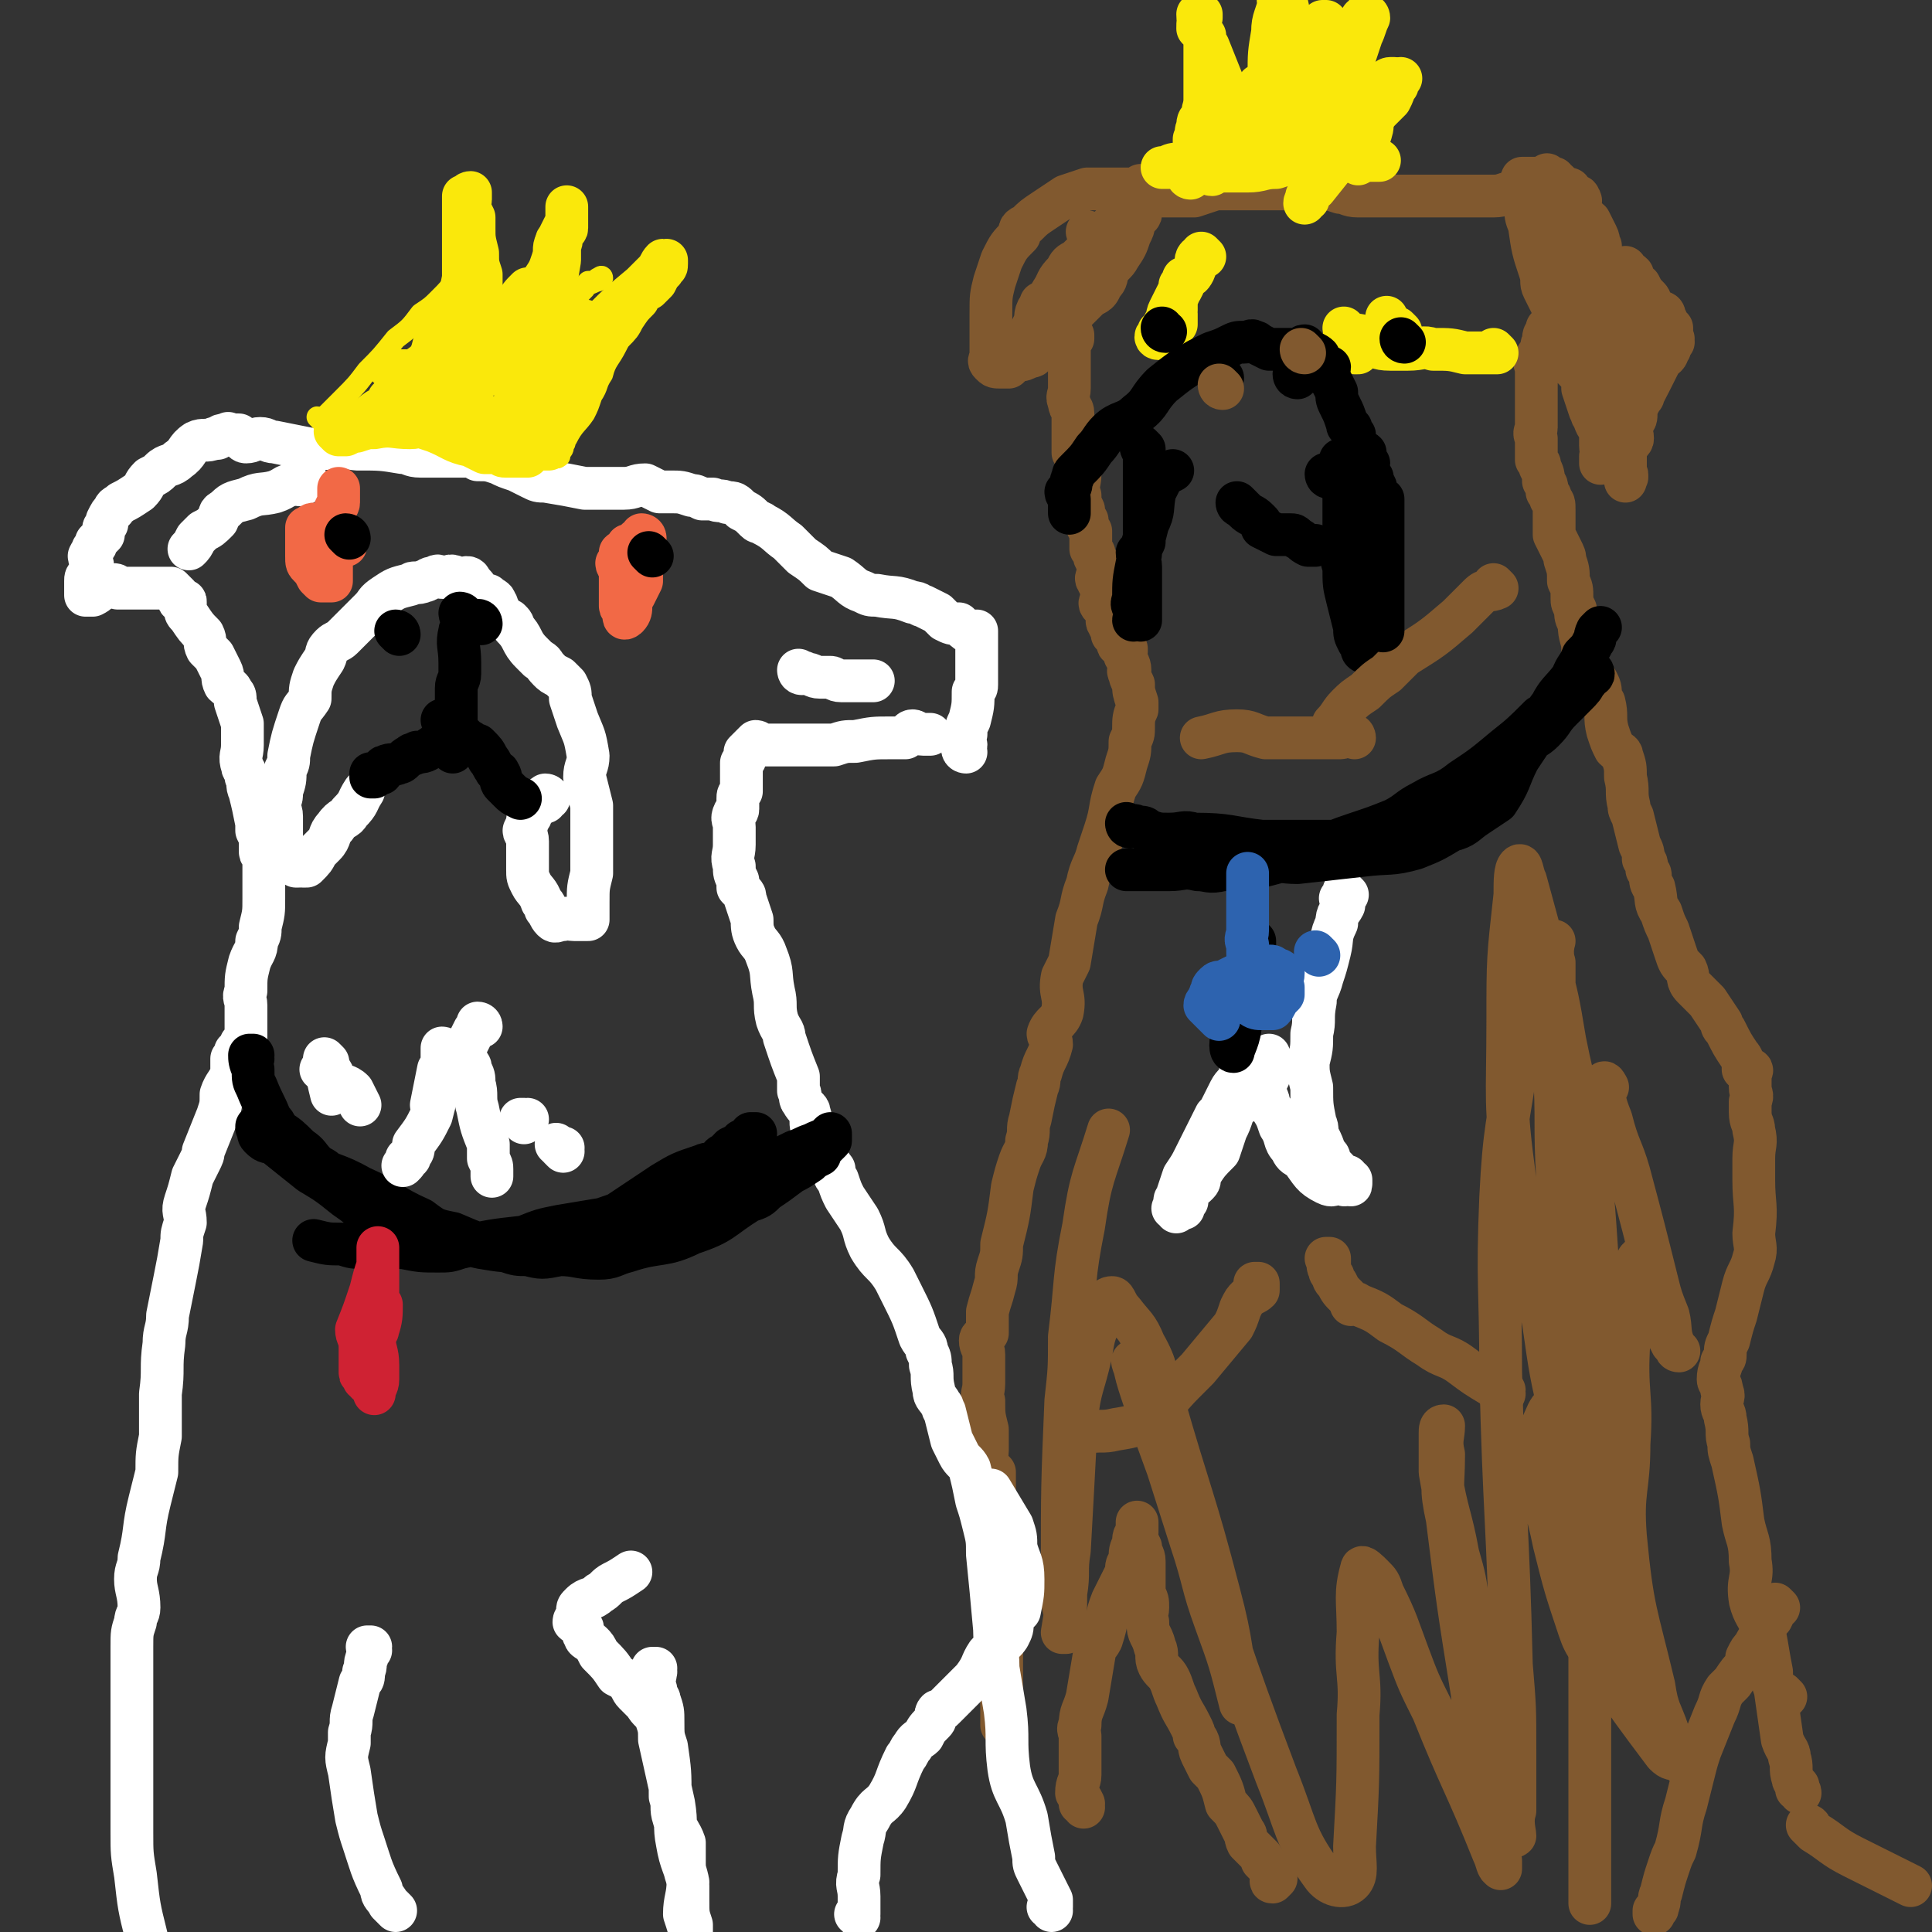 <svg viewBox='0 0 542 542' version='1.1' xmlns='http://www.w3.org/2000/svg' xmlns:xlink='http://www.w3.org/1999/xlink'><rect x="0" y="0" width="542" height="542" fill="#333333" stroke="none"/><g fill='none' stroke='#81592F' stroke-width='12' stroke-linecap='round' stroke-linejoin='round'><path d='M505,503c0,-1 -1,-1 -1,-1 0,0 0,0 0,0 0,0 0,0 0,0 1,0 0,0 0,0 0,0 0,0 0,0 0,0 0,0 0,0 1,0 0,0 0,0 0,0 0,0 0,0 0,0 0,0 0,0 1,0 0,0 0,0 0,0 0,0 0,0 0,0 0,0 0,0 1,0 0,0 0,0 0,0 0,0 0,0 0,0 0,0 0,0 0,-1 1,-1 0,-1 0,-1 -1,-1 -1,-2 -1,-3 0,-3 -1,-6 0,-2 -1,-2 -2,-5 -1,-7 -1,-7 -2,-14 -1,-3 -1,-2 -1,-5 -1,-5 -1,-6 -2,-11 -2,-5 -3,-5 -4,-9 -1,-6 1,-6 0,-11 0,-6 -1,-6 -2,-11 -1,-8 -1,-8 -3,-17 -1,-3 -1,-3 -1,-5 -1,-3 0,-3 -1,-7 0,-2 -1,-2 -1,-4 0,-2 1,-2 0,-4 0,-2 -1,-2 -1,-3 0,-3 1,-3 1,-5 1,-1 1,-1 1,-2 0,-2 0,-2 1,-4 1,-4 1,-4 2,-7 1,-4 1,-4 2,-8 1,-4 2,-4 3,-8 1,-3 0,-4 0,-7 1,-8 0,-8 0,-15 0,-3 0,-3 0,-6 0,-4 1,-4 0,-8 0,-2 -1,-2 -1,-5 0,-1 0,-1 0,-3 1,-2 0,-2 0,-4 0,-1 0,-1 0,-3 0,-1 0,-1 0,-1 0,0 1,-1 0,-1 0,0 0,0 -1,0 0,1 -1,0 -1,0 0,0 0,0 0,0 0,0 0,0 0,0 1,1 0,0 0,0 0,0 0,0 0,0 0,0 0,0 0,0 0,0 0,0 0,-1 0,0 0,-1 0,-1 0,0 1,1 0,0 0,0 0,-1 -1,-2 -2,-3 -2,-3 -4,-7 -1,-1 -1,-1 -1,-2 -2,-3 -2,-3 -4,-6 -2,-2 -2,-2 -4,-4 -2,-2 -1,-3 -2,-5 -2,-2 -2,-2 -3,-5 -1,-3 -1,-3 -2,-6 -1,-2 -1,-2 -2,-5 -2,-3 -1,-3 -2,-7 -1,-1 -1,-2 -1,-3 0,-1 0,-1 -1,-2 0,-2 0,-2 -1,-3 0,-2 0,-2 -1,-4 -1,-4 -1,-4 -2,-8 -1,-2 -1,-2 -1,-3 -1,-4 0,-4 -1,-8 0,-3 0,-3 -1,-6 0,-1 -1,-1 -2,-2 -1,-2 -1,-2 -2,-5 -1,-4 0,-4 -1,-8 -1,-1 -1,-1 -1,-2 0,-2 0,-2 -1,-4 -1,-1 -1,-1 -2,-3 -1,-1 0,-1 -1,-2 0,-2 0,-2 -1,-4 0,-3 -1,-3 -1,-7 -1,-2 -1,-2 -1,-4 -1,-2 -1,-2 -1,-3 0,-3 0,-3 -1,-5 0,-3 0,-3 -1,-6 0,-1 0,-1 -1,-3 -1,-2 -1,-2 -2,-4 0,-4 0,-4 0,-7 0,-2 0,-2 -1,-3 0,-1 0,-1 -1,-2 0,-2 0,-2 -1,-3 0,-2 0,-2 -1,-4 0,-1 0,-1 -1,-2 0,-3 0,-3 0,-6 -1,-2 0,-2 0,-3 0,-1 0,-1 0,-2 0,-3 0,-3 0,-5 0,-1 0,-1 0,-2 0,-1 0,-1 0,-1 0,-3 0,-3 0,-5 0,-1 0,-1 0,-1 0,-2 -1,-2 0,-3 0,-1 0,-1 1,-2 0,-1 1,-1 1,-2 0,0 -1,0 0,-1 0,-2 0,-2 1,-3 0,0 0,-1 0,-1 1,0 1,0 2,0 0,0 0,-1 1,-1 0,0 0,0 0,0 0,0 0,0 0,0 0,0 -1,0 -1,-1 0,0 0,1 1,1 0,0 0,1 0,1 0,0 -1,0 0,0 0,1 0,1 1,2 1,0 1,0 1,0 1,1 1,1 1,3 1,2 0,2 1,4 0,2 0,2 1,3 1,1 1,1 2,2 0,1 0,2 0,3 1,3 1,3 2,6 1,1 0,1 1,2 1,3 1,2 2,4 1,2 1,2 2,4 1,2 1,2 2,4 0,0 1,0 2,1 1,1 1,2 1,3 1,1 0,1 0,2 0,0 0,-1 0,-1 0,0 0,0 0,0 1,0 0,-1 0,-1 0,0 0,1 0,1 1,-1 0,-1 0,-2 0,0 0,0 0,-1 0,-1 0,-1 0,-2 0,-2 0,-2 0,-3 1,-2 2,-2 2,-3 0,-2 -1,-2 -1,-4 1,-1 1,0 1,-1 1,-2 1,-2 1,-5 1,0 0,-1 0,-1 1,-1 2,0 2,-1 0,0 0,-1 -1,-2 0,0 0,0 0,0 0,-1 0,-1 0,-1 1,-1 1,-1 1,-2 0,0 1,0 1,-1 0,0 0,0 -1,-1 0,0 0,0 0,-1 0,0 0,1 0,1 0,-1 1,-1 0,-2 0,-2 0,-2 0,-3 -1,-1 -1,-1 -1,-2 -1,-1 0,-1 -1,-2 -1,-3 -2,-2 -2,-5 -1,-2 0,-2 -1,-4 0,-3 -1,-3 -2,-5 -2,-4 -2,-4 -4,-8 -1,-2 -1,-2 -1,-4 -1,-1 0,-1 -1,-3 -1,-2 -1,-2 -2,-4 -1,-1 -2,-1 -2,-2 -1,-1 -1,-1 -1,-3 0,0 1,-1 0,-1 0,-1 0,-1 -1,-1 -1,0 -1,0 -1,0 0,0 1,0 0,0 0,-1 -1,-1 -1,-1 0,-1 1,-1 0,-1 0,0 0,0 -1,0 -1,-1 -1,-1 -2,-2 -1,0 -1,0 -1,-1 -1,0 -1,1 -1,1 0,0 0,-1 -1,-2 0,0 0,1 -1,1 0,0 0,0 -1,0 0,0 0,0 -1,0 -1,0 -1,0 -1,0 -1,0 -1,0 -1,0 0,0 -1,0 -1,0 0,0 1,0 1,0 -1,0 -1,0 -2,0 0,0 1,0 1,0 -1,0 -1,0 -1,1 -1,0 0,0 0,0 0,1 0,1 0,1 0,1 -1,1 0,3 0,1 0,1 1,3 0,2 0,3 1,5 1,7 1,7 3,13 1,3 0,3 1,5 2,4 2,4 4,8 2,5 3,5 5,9 2,3 2,4 4,7 1,3 1,3 3,6 2,3 2,3 4,7 1,1 1,1 1,2 1,0 1,0 1,0 0,1 1,1 1,1 0,1 0,1 -1,1 0,0 0,0 -1,0 0,-1 0,-1 -1,-1 -3,-6 -3,-6 -6,-13 -1,-3 -1,-3 -2,-6 -3,-7 -3,-7 -5,-13 -3,-8 -2,-8 -5,-16 -1,-3 -2,-3 -3,-6 -1,-3 -1,-3 -1,-6 0,-1 0,-1 0,-2 -1,0 -1,1 0,1 0,2 0,2 0,3 1,1 1,1 1,2 1,4 0,4 2,7 3,6 5,5 8,11 3,5 2,5 5,10 3,5 3,4 6,9 1,3 1,3 3,6 1,3 1,3 1,6 1,1 0,1 0,2 1,0 2,0 2,0 0,1 0,2 -1,2 0,1 0,0 -1,0 0,0 0,0 0,0 0,0 0,0 0,0 1,0 0,-1 0,-1 0,0 0,1 0,1 0,0 0,0 0,0 0,-1 0,-1 0,-3 0,0 0,0 0,0 0,-2 0,-2 0,-5 0,-1 0,-1 0,-1 0,-1 0,-1 0,-2 0,-2 0,-2 0,-5 0,-2 0,-2 0,-3 0,-2 0,-2 0,-4 0,-1 0,-1 0,-3 0,-3 0,-3 0,-6 0,-1 0,-1 0,-2 0,-1 0,-1 0,-2 0,0 0,0 0,0 0,-1 0,-1 0,-1 0,-1 0,-1 0,-1 0,0 0,0 0,0 0,0 0,0 0,0 1,0 1,0 0,-1 0,0 -1,1 -1,1 0,0 0,-1 0,-1 1,0 0,0 0,0 0,0 0,-1 0,-1 0,0 0,0 0,0 0,-1 0,-1 0,-2 0,0 0,0 0,-1 0,0 0,1 0,1 0,0 0,0 0,0 1,0 0,0 0,-1 0,0 0,1 0,1 0,0 0,0 0,0 1,0 0,-1 0,-1 0,1 1,1 2,2 0,1 -1,1 -1,1 1,1 2,1 3,2 1,2 1,2 2,3 1,1 1,1 1,2 1,1 1,1 2,2 1,1 2,0 2,2 1,1 0,1 1,2 0,1 0,1 1,1 0,1 0,1 0,3 1,0 0,0 0,0 0,1 1,1 0,1 0,1 -1,1 -1,1 0,1 1,1 0,1 0,2 -1,2 -2,3 -5,10 -5,10 -10,19 -2,4 -2,4 -4,7 0,1 0,1 -1,1 0,1 -1,0 -2,1 0,0 0,0 0,1 0,0 0,0 0,0 1,0 0,0 0,-1 0,0 0,0 0,-1 1,-1 0,-1 0,-3 0,-2 0,-2 0,-5 2,-6 2,-6 4,-13 1,-2 1,-2 1,-4 1,-3 1,-3 1,-6 1,-5 1,-5 1,-11 1,-2 0,-2 0,-5 0,-1 1,-1 0,-2 0,-1 0,-1 -1,-3 0,0 0,0 -1,-1 0,0 0,1 -1,1 -1,0 -1,-1 -2,-1 -1,-1 -1,-1 -3,-2 -2,-3 -2,-3 -4,-6 -1,-1 -1,-1 -2,-3 -1,-2 -1,-2 -3,-4 -1,-1 0,-1 -1,-2 -1,-1 -2,-1 -3,-2 -1,0 -1,0 -2,0 0,-1 0,-1 -1,-2 0,0 0,0 -1,-1 0,0 0,1 -1,1 -1,0 -1,0 -2,0 -2,0 -2,0 -3,0 -3,0 -3,1 -6,1 -8,0 -8,0 -17,0 -3,0 -3,0 -6,0 -3,0 -3,0 -7,0 -4,0 -4,0 -8,0 -3,0 -3,-1 -5,-1 -3,-1 -3,-1 -5,-1 -3,0 -3,0 -5,0 -3,0 -3,0 -6,0 -2,0 -2,0 -4,0 -1,0 -1,0 -3,0 0,0 0,0 -1,0 -2,0 -2,0 -3,0 0,0 0,0 0,0 -1,0 -1,0 -1,0 0,0 0,0 0,0 -1,0 -1,0 -2,0 0,0 0,0 -1,0 -1,0 -1,0 -2,0 -1,0 -1,0 -2,0 -3,1 -3,1 -6,2 -1,0 -1,0 -2,0 -1,0 -1,0 -3,0 0,0 0,0 -1,0 -2,0 -2,0 -3,0 -1,0 -1,0 -2,0 -1,0 -1,0 -2,-1 -1,0 -1,0 -1,-1 -1,0 -1,0 -1,-1 0,0 1,1 1,1 -1,0 -2,0 -3,0 -1,0 -1,0 -2,0 -1,0 -1,0 -1,0 -3,0 -3,0 -5,0 -1,0 -1,0 -2,0 -1,0 -1,0 -3,0 -3,1 -3,1 -6,2 -3,2 -3,2 -6,4 -3,2 -3,2 -5,4 -2,1 -2,1 -2,3 -3,3 -3,3 -5,7 -1,3 -1,3 -2,6 -1,4 -1,4 -1,9 0,2 0,2 0,4 0,3 0,3 0,6 0,1 0,1 0,2 0,1 -1,1 0,2 1,1 1,1 3,1 1,0 1,0 2,0 1,-1 1,-1 3,-2 1,0 1,0 3,-1 1,0 1,0 2,-2 2,-1 1,-1 3,-2 2,-2 2,-1 4,-3 2,-2 1,-3 3,-5 2,-2 2,-2 4,-4 2,-2 3,-1 4,-4 2,-2 1,-2 2,-4 1,-2 2,-2 3,-4 2,-3 2,-3 3,-6 1,-2 1,-2 1,-3 1,-1 0,-1 1,-2 0,-1 1,0 1,-1 0,0 0,-1 0,-2 0,0 0,1 0,1 0,0 0,-1 0,-1 0,0 0,0 0,0 0,0 0,0 0,0 -1,0 -1,0 -2,0 0,0 0,1 -1,1 -1,1 -2,1 -3,2 -2,2 -2,2 -4,4 -4,4 -4,4 -8,8 -2,1 -2,1 -3,3 -3,3 -2,3 -4,6 -1,2 -1,2 -3,3 0,1 0,2 -1,3 0,0 0,0 0,0 0,0 0,0 0,0 1,0 1,0 2,-1 1,-1 0,-1 1,-2 3,-2 3,-1 5,-3 2,-2 1,-3 2,-4 2,-2 3,-2 4,-4 1,-1 0,-1 1,-2 0,-2 1,-2 2,-4 0,0 0,0 0,-1 0,0 0,-1 0,-1 -1,0 -1,1 -2,1 0,-1 0,-1 -1,-2 '/><path d='M305,73c0,0 -1,0 -1,-1 0,0 0,1 1,1 0,0 0,0 0,0 0,0 -1,0 -1,-1 0,0 0,1 1,1 0,0 0,0 0,0 0,0 -1,0 -1,-1 0,0 0,1 1,1 0,0 0,0 0,0 0,0 0,-1 -1,-1 0,1 0,1 -1,2 -1,1 -1,1 -3,2 -2,2 -2,3 -4,5 -1,1 -1,1 -2,3 -1,1 -1,1 -3,3 -1,2 0,3 -1,4 -1,2 -1,2 -2,4 0,1 0,1 0,1 -1,2 -1,2 -2,4 0,0 0,1 -1,1 0,0 -1,-1 -1,-1 0,0 1,1 1,1 -1,0 -1,0 -2,0 0,0 0,0 1,0 '/><path d='M301,94c0,0 -1,0 -1,-1 0,0 0,1 1,1 0,0 0,0 0,0 0,0 -1,0 -1,-1 0,0 0,1 1,1 0,0 0,0 0,0 0,0 -1,0 -1,-1 0,0 0,1 1,1 0,0 0,0 0,0 0,0 -1,0 -1,-1 0,0 1,1 1,1 0,0 0,1 0,1 -1,1 -1,1 -2,1 0,1 1,1 1,2 0,1 0,1 0,2 0,1 0,1 0,2 0,1 0,1 0,2 0,1 0,1 0,2 0,1 0,1 0,3 0,2 -1,2 0,4 0,2 1,1 1,3 0,5 0,6 0,11 1,1 1,2 1,3 0,2 1,2 1,3 0,3 -1,3 0,6 0,2 0,2 1,4 0,2 0,2 1,3 0,2 0,2 1,3 0,2 0,2 0,5 1,1 1,1 1,2 0,1 1,1 1,2 0,1 0,1 0,3 0,1 -1,1 0,2 0,1 1,1 1,2 0,1 0,2 0,3 0,1 -1,1 0,2 0,0 1,0 1,0 1,2 1,2 1,4 0,0 -1,0 0,1 0,1 1,1 1,2 1,0 1,0 1,0 0,1 0,1 0,1 0,1 0,1 0,1 0,0 0,0 0,0 0,0 0,0 0,0 0,0 -1,-1 -1,-1 0,0 0,0 1,1 0,0 0,0 0,0 0,0 -1,-1 -1,-1 0,0 0,0 1,1 0,0 0,0 0,0 0,0 -1,-1 -1,-1 0,0 0,0 1,1 0,0 0,0 0,0 0,0 -1,-1 -1,-1 0,0 0,0 1,1 0,0 0,0 0,0 0,0 -1,-1 -1,-1 0,0 1,1 1,1 1,0 1,-1 1,0 0,0 0,1 0,1 0,0 0,0 0,0 0,0 0,0 0,0 0,0 -1,1 0,1 0,0 0,-1 1,0 0,0 0,1 1,1 0,1 0,1 0,1 0,1 -1,1 0,1 0,2 1,2 1,4 0,0 -1,0 0,1 0,1 0,1 1,3 0,2 0,2 1,5 0,1 0,1 0,2 -1,2 -1,3 -1,5 0,2 0,2 -1,4 0,3 0,3 -1,6 -1,4 -1,4 -3,7 -2,6 -1,6 -3,12 -1,3 -1,3 -2,6 -1,4 -2,4 -3,9 -2,5 -1,5 -3,10 -1,6 -1,6 -2,12 -1,2 -1,2 -2,4 -1,5 1,5 0,10 -1,3 -3,3 -4,6 0,1 1,1 1,3 -1,4 -2,4 -3,8 -1,2 0,2 -1,4 -1,4 -1,4 -2,9 -1,3 0,3 -1,6 0,3 -1,3 -2,6 -1,3 -1,3 -2,7 -1,8 -1,8 -3,16 0,3 0,3 -1,6 -1,3 0,3 -1,6 -1,4 -1,3 -2,7 0,3 0,3 0,5 0,1 0,1 0,1 -1,1 -1,1 -1,1 0,0 -1,0 -1,1 0,2 1,2 1,4 0,1 0,1 0,2 0,3 0,3 0,6 0,3 -1,3 0,5 0,4 0,4 1,8 0,2 0,2 0,3 0,1 0,1 0,3 0,2 -1,2 0,4 0,0 0,0 1,1 0,0 1,1 1,1 0,3 0,3 0,6 0,1 0,1 0,2 0,1 0,1 0,3 0,1 0,1 0,2 0,1 0,1 0,2 0,1 0,1 0,3 0,2 0,2 0,4 0,1 0,1 0,2 0,0 -1,0 0,1 0,1 1,1 1,2 0,1 -1,2 0,3 0,1 0,1 1,3 0,0 0,0 0,0 0,2 0,2 0,3 0,0 0,0 0,1 0,0 0,0 0,1 0,1 0,1 0,2 0,1 0,1 0,2 0,2 0,2 0,3 0,3 0,3 0,6 0,1 0,1 0,1 0,2 0,2 0,3 0,1 0,1 0,2 0,1 0,1 0,3 0,0 0,0 0,0 0,2 0,2 0,3 0,0 0,0 0,1 0,0 0,0 0,1 0,1 0,1 0,2 0,0 0,0 0,0 0,1 0,2 0,2 0,1 0,0 0,0 0,0 0,1 0,1 0,0 0,0 0,1 '/><path d='M304,507c0,-1 -1,-1 -1,-1 0,0 0,0 1,0 0,0 0,0 0,0 0,0 -1,0 -1,0 0,0 0,0 1,0 0,0 0,0 0,0 0,0 -1,0 -1,0 0,0 0,0 1,0 0,0 0,0 0,0 0,0 -1,0 -1,0 0,0 0,0 1,0 0,0 0,0 0,0 -1,-2 -1,-2 -2,-3 0,-3 1,-3 1,-5 0,-5 0,-5 0,-11 0,-1 -1,-2 0,-3 0,-4 1,-4 2,-8 1,-6 1,-6 2,-12 0,-2 1,-2 2,-4 2,-6 1,-6 3,-11 2,-4 2,-4 4,-8 0,-2 0,-2 1,-3 0,-3 0,-3 1,-5 0,-2 0,-2 1,-3 0,-1 0,-1 0,-1 0,-1 0,-2 0,-2 0,0 0,0 0,0 0,0 0,0 0,0 0,1 0,1 0,1 0,0 0,0 0,1 0,0 0,0 0,1 0,0 -1,0 0,1 0,1 0,1 1,3 0,2 1,2 1,4 0,5 0,5 0,9 1,2 1,2 1,4 0,2 -1,2 0,4 0,4 1,3 2,7 1,2 0,3 1,5 1,2 2,2 3,4 1,2 1,3 2,5 2,5 2,4 4,8 1,2 1,2 1,3 2,2 1,3 2,5 1,2 1,2 2,4 1,1 1,1 2,2 2,4 2,4 3,8 2,2 2,2 3,4 1,2 1,2 2,4 1,1 0,1 1,3 2,2 2,2 4,4 0,0 0,0 0,1 1,1 1,1 2,2 1,0 1,0 1,1 0,1 0,1 0,2 0,0 -1,1 0,1 0,0 0,0 1,-1 '/><path d='M435,414c0,0 -1,-1 -1,-1 0,0 0,0 1,0 0,0 0,0 0,0 0,1 -1,0 -1,0 0,0 0,0 1,0 0,0 0,0 0,0 0,1 -1,0 -1,0 0,0 1,1 1,2 1,0 1,0 1,1 1,3 0,3 1,6 1,4 1,4 2,8 2,4 2,4 3,7 1,3 1,3 2,6 1,6 0,6 1,11 1,2 1,2 1,3 0,2 1,2 1,4 0,1 0,1 -1,2 0,2 0,2 0,3 0,2 0,2 0,4 0,3 0,3 0,5 0,5 0,5 0,9 0,2 0,2 0,3 0,3 0,3 0,5 0,2 0,2 0,4 0,1 0,1 0,3 0,1 0,1 0,2 0,2 0,2 0,4 0,0 0,0 0,1 0,0 0,0 0,1 0,0 0,0 0,1 0,0 0,0 0,0 0,1 0,1 0,2 0,3 0,3 0,5 0,1 0,1 0,3 0,1 0,1 0,3 0,1 0,1 0,2 0,2 0,2 0,3 0,2 0,2 0,4 0,0 0,0 0,1 0,1 0,1 0,2 0,0 0,0 0,1 '/><path d='M501,476c0,0 -1,-1 -1,-1 0,0 0,0 0,0 0,0 0,0 0,0 1,1 0,0 0,0 0,0 0,0 0,0 0,0 0,0 0,0 1,1 0,0 0,0 '/><path d='M499,451c0,0 -1,-1 -1,-1 0,0 0,0 0,0 0,0 0,0 0,0 1,1 0,0 0,0 0,0 0,0 0,0 0,0 0,0 0,0 1,1 0,0 0,0 0,0 0,0 0,0 0,0 0,0 0,0 0,2 0,2 -1,4 -1,0 -1,0 -1,1 -1,2 -1,2 -2,4 -1,1 -1,1 -2,3 -1,1 -1,1 -2,3 0,1 0,1 0,2 -2,2 -2,2 -4,5 -1,1 -1,1 -2,2 -2,3 -1,3 -3,7 -2,5 -2,5 -4,10 -1,3 -1,3 -2,7 -1,4 -1,4 -2,8 -2,6 -1,6 -3,13 -1,2 -1,2 -2,5 -1,3 -1,3 -2,7 -1,2 0,2 -1,4 0,1 0,0 -1,1 0,0 0,1 0,1 0,0 0,0 0,0 '/><path d='M451,305c0,0 -1,-2 -1,-1 0,4 0,5 2,10 2,8 3,8 5,15 4,15 4,15 8,31 1,4 1,4 3,9 1,4 0,5 2,9 0,1 1,1 1,1 0,0 -1,-1 -2,-2 -1,-2 -1,-2 -2,-4 -1,-4 -1,-3 -3,-7 -2,-5 -1,-5 -3,-11 -1,-1 -1,-3 -1,-2 -1,0 -1,2 -1,4 -1,10 -2,10 -2,19 -1,15 1,15 0,29 0,13 -2,13 -1,26 2,21 3,21 8,42 1,7 2,7 4,13 2,4 3,3 4,7 1,1 2,2 1,2 0,0 -1,0 -2,-1 -2,-1 -2,0 -4,-2 -9,-12 -9,-12 -18,-25 -3,-5 -4,-4 -6,-10 -4,-12 -4,-12 -7,-24 -2,-10 -3,-10 -4,-20 0,-7 0,-7 1,-14 1,-2 1,-3 3,-5 1,-1 3,-1 4,0 3,6 4,7 5,14 5,23 4,24 7,47 0,5 -1,5 0,10 1,4 2,11 3,8 1,-14 0,-21 0,-42 0,-11 0,-11 -1,-22 -2,-23 -3,-23 -5,-46 -2,-20 -1,-21 -4,-41 -2,-15 -3,-15 -6,-30 -2,-12 -2,-12 -5,-23 -3,-11 -3,-11 -6,-22 -1,-2 -1,-5 -2,-4 -1,1 -1,4 -1,8 -2,18 -2,18 -2,35 0,23 -1,23 2,45 2,20 4,20 8,40 2,14 2,14 5,27 2,12 2,14 4,24 0,1 0,0 0,-1 0,-9 0,-9 -1,-17 0,-17 0,-17 -1,-34 -1,-20 -2,-20 -3,-39 -1,-16 0,-16 -1,-32 0,-15 0,-15 0,-29 -1,-3 0,-6 0,-6 -2,0 -4,3 -5,6 -3,12 -3,13 -5,25 -3,21 -4,21 -5,41 -1,24 0,25 0,49 1,41 2,41 3,82 1,12 1,12 1,24 0,9 0,9 0,17 -1,3 0,6 0,7 -1,1 -1,-2 -2,-4 -1,-6 -2,-6 -3,-12 -4,-24 -4,-24 -8,-48 -1,-8 -1,-8 -3,-15 -2,-11 -3,-11 -5,-23 0,-5 0,-5 0,-11 0,-1 0,-2 1,-2 0,3 -1,4 0,8 0,9 -1,9 1,18 3,24 3,24 7,49 1,9 1,9 2,18 2,9 1,10 3,19 1,5 1,5 3,10 0,1 0,3 0,2 -1,0 -1,-2 -2,-4 -8,-20 -9,-20 -17,-40 -4,-8 -4,-8 -7,-16 -3,-8 -3,-9 -7,-17 -1,-3 -1,-3 -3,-5 -1,-1 -3,-3 -3,-2 -2,7 -1,9 -1,18 -1,12 1,12 0,23 0,19 0,19 -1,37 0,5 1,8 -1,10 -2,2 -6,1 -8,-2 -8,-11 -7,-13 -13,-28 -14,-37 -13,-37 -26,-74 -4,-11 -4,-11 -8,-22 -3,-10 -5,-14 -6,-20 -1,-1 1,3 2,6 7,22 7,22 14,44 4,12 3,12 7,23 4,11 4,11 7,23 0,0 0,0 0,0 -3,-15 -2,-16 -6,-31 -7,-27 -8,-27 -16,-55 -2,-7 -1,-8 -5,-15 -2,-5 -3,-5 -6,-9 -2,-2 -2,-4 -3,-4 -2,0 -2,2 -2,4 -3,6 -3,6 -4,12 -2,9 -3,9 -4,18 -1,19 -1,19 -2,37 -1,6 0,6 -1,12 0,5 0,5 -1,11 0,0 1,0 1,0 0,-2 0,-2 0,-4 -1,-6 -2,-6 -1,-13 0,-24 0,-24 1,-48 1,-9 1,-9 1,-18 2,-16 1,-16 4,-31 2,-14 3,-14 7,-27 '/></g>
<g fill='none' stroke='#FFFFFF' stroke-width='12' stroke-linecap='round' stroke-linejoin='round'><path d='M378,251c0,0 -1,-1 -1,-1 0,0 0,0 1,1 0,0 0,0 0,0 0,0 -1,-1 -1,-1 0,0 0,0 1,1 0,0 0,0 0,0 0,0 -1,-1 -1,-1 0,0 0,0 1,1 0,0 0,0 0,0 0,0 -1,-1 -1,-1 0,0 0,0 1,1 0,0 0,0 0,0 -1,0 -1,0 -2,1 0,1 1,1 1,2 -1,2 -2,2 -2,5 -2,4 -1,4 -2,8 -1,4 -1,4 -2,7 -1,4 -2,4 -2,7 -1,5 0,5 -1,9 0,4 0,4 -1,8 0,3 0,3 1,7 0,5 0,5 1,10 1,2 0,2 1,4 1,2 1,2 2,5 1,0 1,1 1,2 0,0 0,0 1,1 0,0 0,0 1,1 0,0 0,0 0,1 1,1 1,1 1,1 0,0 0,1 1,1 0,0 1,-1 1,-1 0,1 -1,1 0,2 0,0 0,-1 1,-1 0,1 0,1 0,1 0,0 0,0 0,0 0,1 0,0 -1,0 0,0 -1,0 -1,0 0,1 1,0 1,0 -1,0 -2,0 -3,0 -1,0 -1,1 -3,0 -4,-2 -4,-3 -7,-7 -2,-1 -2,-1 -3,-3 -2,-2 -1,-3 -3,-6 -1,-3 -1,-3 -3,-6 0,-2 -1,-2 -1,-5 0,-1 0,-1 1,-3 0,-1 0,-1 0,-3 0,-1 0,-1 0,-1 0,-1 0,-1 0,-1 0,0 0,-1 0,-1 0,0 0,0 0,0 0,0 0,0 0,0 0,1 0,1 0,1 0,1 0,1 0,1 -2,1 -2,1 -3,2 -2,3 -1,4 -2,7 -2,3 -3,2 -5,5 -1,3 -1,3 -2,5 -1,3 -1,3 -2,6 -3,3 -3,3 -5,6 -1,2 0,2 -1,3 -1,1 -1,1 -2,1 -1,1 -2,1 -2,2 0,1 1,1 1,2 -1,1 -1,1 -1,2 -1,0 -1,0 -1,0 -1,1 -1,1 -1,1 0,0 1,-1 1,-1 -1,0 -1,0 -2,0 0,0 0,0 1,0 0,0 0,0 0,0 0,1 -1,0 -1,0 0,0 0,0 1,0 0,-1 0,-1 0,-1 0,-1 -1,-1 0,-2 1,-3 1,-3 2,-6 2,-3 2,-3 3,-5 3,-6 3,-6 6,-12 1,-1 1,-1 2,-3 1,-2 1,-2 2,-4 1,-2 2,-2 3,-4 1,-1 0,-1 0,-2 '/></g>
<g fill='none' stroke='#000000' stroke-width='12' stroke-linecap='round' stroke-linejoin='round'><path d='M373,134c0,0 -1,-1 -1,-1 0,0 0,1 1,1 0,0 0,0 0,0 0,0 -1,-1 -1,-1 0,0 0,1 1,1 0,0 0,0 0,0 '/><path d='M364,106c0,0 -1,-1 -1,-1 0,0 0,1 1,1 0,0 0,0 0,0 0,0 -1,-1 -1,-1 0,0 0,1 1,1 '/><path d='M343,106c0,0 -1,-1 -1,-1 0,0 0,1 1,1 0,0 0,0 0,0 0,0 -1,-1 -1,-1 0,0 0,1 1,1 0,0 0,0 0,0 0,0 -1,-1 -1,-1 0,0 0,1 1,1 0,0 0,0 0,0 '/><path d='M377,130c0,0 -1,-1 -1,-1 0,0 0,1 1,1 0,0 0,0 0,0 0,0 -1,-1 -1,-1 0,0 0,1 1,1 0,0 0,0 0,0 0,1 0,1 0,3 0,1 0,1 0,2 0,2 0,2 0,4 0,2 0,2 0,3 0,6 0,6 0,12 0,3 -1,3 0,5 0,5 0,5 1,9 1,4 1,4 2,8 0,2 0,2 1,4 1,0 1,0 1,0 1,1 1,1 1,1 0,1 0,1 0,2 0,0 0,0 0,0 0,0 -1,-1 -1,-1 0,0 0,0 1,1 0,0 0,0 0,0 0,0 -1,0 -1,-1 0,-1 0,-1 1,-2 0,-2 0,-2 0,-4 0,-5 0,-5 0,-9 0,-3 -1,-3 0,-7 0,-5 0,-5 1,-10 0,-2 0,-2 0,-4 -1,-3 -1,-3 -2,-7 0,-1 1,-1 1,-3 -1,-1 -1,-1 -2,-3 0,-1 1,-1 1,-2 -1,-2 -1,-2 -1,-3 -1,0 0,0 0,-1 0,0 0,0 0,-1 0,0 0,1 0,1 '/><path d='M321,126c0,0 -1,-1 -1,-1 0,0 0,1 1,1 0,0 0,0 0,0 0,0 -1,-1 -1,-1 0,0 0,1 1,2 0,1 0,1 0,2 0,3 0,3 0,5 0,1 0,1 0,2 0,2 0,2 0,4 0,4 0,4 0,7 0,3 0,3 0,5 -1,2 -1,2 -2,3 0,2 1,2 1,4 0,3 0,3 0,7 0,1 0,1 0,2 0,1 0,1 0,2 0,0 0,0 0,1 0,1 0,2 0,2 0,0 0,0 0,0 0,0 0,0 0,1 0,0 0,0 0,0 0,0 0,-1 -1,-1 0,0 -1,1 -1,1 0,-1 1,-1 1,-2 -1,-2 -2,-2 -1,-4 0,-5 0,-5 1,-10 1,-2 1,-2 1,-4 1,-3 1,-3 2,-7 2,-4 1,-4 2,-9 1,-2 1,-2 2,-4 1,-1 1,-1 3,-2 '/><path d='M348,142c0,0 -1,-1 -1,-1 0,0 0,1 1,1 0,0 0,0 0,0 0,0 -1,-1 -1,-1 0,0 0,1 1,1 0,0 0,0 0,0 0,0 -1,-1 -1,-1 0,0 0,1 1,1 0,0 0,0 0,0 0,0 -1,-1 -1,-1 0,0 0,1 1,1 0,0 0,0 0,0 0,0 -1,-1 -1,-1 0,0 0,1 1,1 0,0 0,0 0,0 0,0 -1,-1 -1,-1 0,0 0,1 1,1 0,0 0,0 0,0 0,0 -1,-1 -1,-1 0,0 1,1 2,2 2,2 2,1 4,3 1,1 1,1 1,2 2,1 2,1 4,2 2,0 2,0 4,0 1,0 1,0 2,1 2,1 1,1 3,2 1,0 1,0 2,0 '/></g>
<g fill='none' stroke='#FAE80B' stroke-width='12' stroke-linecap='round' stroke-linejoin='round'><path d='M377,98c0,0 -1,-1 -1,-1 0,0 0,1 1,1 0,0 0,0 0,0 0,0 -1,0 -1,-1 1,-1 2,-1 3,-2 '/><path d='M378,93c0,0 -1,0 -1,-1 0,0 0,1 1,1 0,0 0,0 0,0 0,0 -1,0 -1,-1 0,0 0,1 1,1 0,0 0,0 0,0 0,0 -1,-1 -1,-1 0,0 1,1 1,2 1,0 1,0 1,0 1,0 1,0 2,0 1,0 1,1 2,1 2,0 2,0 3,0 1,0 1,0 2,0 1,0 1,0 2,0 1,0 1,0 1,0 0,-1 0,-1 0,-2 -1,0 0,1 0,1 0,0 0,0 0,0 -1,0 -1,0 -2,0 0,0 0,0 0,0 0,0 0,0 0,0 0,0 0,0 0,0 0,0 -1,0 -1,-1 0,0 0,1 1,1 0,0 0,0 0,0 '/><path d='M420,99c0,0 -1,-1 -1,-1 0,0 0,1 1,1 0,0 0,0 0,0 0,0 -1,-1 -1,-1 0,0 0,1 1,1 0,0 0,0 0,0 0,0 -1,-1 -1,-1 0,0 1,1 1,1 -2,0 -3,0 -5,0 -2,0 -2,0 -4,0 -4,-1 -4,-1 -9,-1 -3,-1 -3,0 -7,0 -2,0 -2,0 -5,0 -4,0 -3,-1 -7,-1 -2,0 -2,0 -3,0 -1,0 -1,0 -1,0 0,0 1,1 1,1 -1,0 -1,0 -2,0 0,0 0,0 1,0 0,0 1,0 1,1 1,0 1,0 1,0 '/><path d='M393,93c0,0 -1,0 -1,-1 0,0 0,1 1,1 0,0 0,0 0,0 0,0 0,0 -1,-1 0,0 0,0 0,0 -2,-1 -2,-1 -3,-3 0,0 0,0 0,0 '/><path d='M338,72c0,0 -1,0 -1,-1 0,0 1,1 1,1 -1,0 -1,-1 -2,0 -1,1 0,2 -1,4 -1,2 -1,1 -3,3 -2,4 -2,4 -4,8 -1,2 0,2 -1,3 -1,2 -1,2 -2,3 0,1 0,0 0,1 -1,0 -1,1 0,1 0,0 0,-1 0,-1 1,0 1,0 1,-1 1,-1 0,-1 1,-2 1,-2 2,-2 2,-5 0,0 0,0 0,-1 0,0 0,0 1,-1 1,-2 1,-2 1,-4 1,0 1,-1 1,-1 0,0 0,1 0,1 -1,0 0,-2 0,-2 0,1 0,1 0,2 -1,2 -1,2 -2,3 0,2 0,2 0,4 -1,0 0,0 0,1 0,0 0,0 0,0 0,1 0,1 0,1 0,1 0,1 0,1 0,1 0,1 0,1 0,0 0,-1 0,-1 '/></g>
<g fill='none' stroke='#000000' stroke-width='12' stroke-linecap='round' stroke-linejoin='round'><path d='M394,96c0,0 -1,-1 -1,-1 0,0 0,1 1,1 0,0 0,0 0,0 0,0 -1,-1 -1,-1 0,0 0,1 1,1 0,0 0,0 0,0 0,0 -1,-1 -1,-1 0,0 0,1 1,1 0,0 0,0 0,0 '/><path d='M327,93c0,0 -1,0 -1,-1 0,0 0,1 1,1 0,0 0,0 0,0 0,0 -1,0 -1,-1 0,0 0,1 1,1 0,0 0,0 0,0 0,0 -1,0 -1,-1 0,0 0,1 1,1 0,0 0,0 0,0 0,0 -1,0 -1,-1 0,0 0,1 1,1 '/></g>
<g fill='none' stroke='#FFFFFF' stroke-width='12' stroke-linecap='round' stroke-linejoin='round'><path d='M271,211c0,0 -1,-1 -1,-1 0,0 0,0 1,1 0,0 0,0 0,0 0,0 -1,-1 -1,-1 0,0 0,0 1,1 0,0 0,0 0,0 0,0 -1,-1 -1,-1 0,0 0,0 1,1 0,0 0,0 0,0 0,0 -1,0 -1,-1 0,0 1,0 1,-1 0,-1 -1,-1 0,-3 0,-2 0,-2 1,-4 1,-4 1,-4 1,-8 1,-1 1,-1 1,-2 0,-2 0,-2 0,-4 0,-1 0,-1 0,-3 0,-1 0,-1 0,-2 0,-1 0,-1 0,-2 0,0 0,0 0,-1 0,-1 0,-1 0,-2 0,0 0,1 0,1 0,-1 0,-1 0,-2 0,0 0,0 0,1 0,0 0,0 0,0 -1,0 -1,0 -1,0 -2,-1 -2,-1 -3,-2 0,0 0,0 -1,-1 -2,0 -2,0 -4,-1 -1,-1 -1,-1 -2,-2 -2,-1 -2,-1 -4,-2 -1,0 -1,-1 -3,-1 -5,-2 -5,-1 -10,-2 -2,0 -2,0 -4,-1 -3,-1 -3,-2 -6,-4 -3,-1 -3,-1 -6,-2 -2,-2 -2,-2 -5,-4 -2,-2 -2,-2 -4,-4 -3,-2 -3,-3 -7,-5 -1,-1 -1,0 -2,-1 -2,-2 -2,-2 -4,-3 -2,-2 -2,-2 -4,-2 -2,-1 -2,0 -4,-1 -1,0 -1,0 -3,0 -2,-1 -2,-1 -3,-1 -3,-1 -3,-1 -6,-1 -2,0 -2,0 -3,0 -2,-1 -2,-1 -4,-2 -3,0 -3,1 -6,1 -3,0 -3,0 -6,0 -2,0 -2,0 -5,0 -5,-1 -5,-1 -11,-2 -2,0 -2,0 -4,-1 -2,-1 -2,-1 -4,-2 -3,-1 -3,-1 -5,-2 -3,-1 -3,-1 -6,-1 -1,-1 -1,-1 -3,-1 0,0 0,0 -1,0 -1,0 -1,0 -2,0 -1,0 -1,0 -2,0 -1,0 -1,0 -2,0 -3,0 -3,0 -6,0 -3,0 -3,-1 -5,-1 -6,-1 -6,-1 -13,-1 -6,-1 -6,0 -13,0 -5,-1 -5,-1 -10,-2 -2,0 -2,-1 -4,-1 -2,0 -2,1 -4,1 -1,0 -1,-1 -2,-2 -2,0 -2,0 -3,0 0,-1 0,0 0,0 -2,0 -2,0 -3,1 0,0 0,0 -1,0 -2,1 -3,0 -5,1 -3,2 -2,3 -5,5 -2,2 -3,1 -5,3 -1,1 -1,1 -3,2 -2,2 -1,2 -3,4 -3,2 -3,2 -5,3 -1,1 -2,1 -2,2 -1,1 -1,1 -2,3 0,1 0,1 0,1 -1,1 -1,1 -1,2 0,0 0,1 0,1 -1,1 -1,1 -2,2 0,1 0,1 -1,2 0,1 0,0 -1,2 0,1 1,1 1,3 0,1 -1,1 -1,2 -1,1 -1,1 -1,2 0,1 0,1 0,2 0,0 0,0 0,0 0,0 0,0 0,0 0,0 0,0 0,1 0,1 0,1 0,1 0,0 0,0 0,0 0,0 0,0 1,0 0,0 0,0 1,0 0,0 0,0 0,0 2,-1 1,-1 3,-2 1,0 1,0 3,-1 1,0 1,1 1,1 2,0 2,0 3,0 3,0 3,0 6,0 1,0 1,0 2,0 2,0 2,0 4,0 1,1 1,1 2,2 0,0 0,0 0,1 0,0 0,0 0,0 0,1 1,1 1,1 1,0 1,-1 1,0 0,0 0,1 0,2 0,1 0,1 1,2 2,3 2,3 4,5 1,2 0,2 1,4 1,1 1,1 2,2 1,2 1,2 2,4 1,2 0,2 1,4 1,1 2,1 2,2 1,1 1,1 1,3 1,3 1,3 2,6 0,1 0,1 0,2 0,2 0,2 0,4 0,3 -1,3 0,6 0,1 1,1 1,3 1,2 0,2 1,4 1,4 1,4 2,9 0,1 0,1 0,2 1,2 1,2 1,3 0,1 0,1 0,3 0,1 1,0 1,1 0,1 0,1 0,2 0,1 0,1 0,2 0,0 0,0 0,0 0,1 0,1 0,2 0,1 0,1 0,1 0,0 0,0 0,1 0,1 0,1 0,2 0,1 0,1 0,2 0,4 0,4 -1,8 0,2 0,2 -1,4 0,3 -1,3 -2,6 -1,4 -1,4 -1,8 -1,2 0,2 0,4 0,2 0,2 0,4 0,1 0,1 0,2 0,0 0,0 0,1 0,1 0,1 0,2 0,0 0,0 0,1 0,0 0,0 0,0 0,0 0,0 0,0 0,0 0,1 0,1 0,0 0,0 0,0 -1,-1 -1,0 -1,0 -1,0 0,-1 0,0 0,0 0,0 0,1 0,0 -1,0 -1,0 0,1 0,1 -1,1 0,1 0,1 -1,2 0,2 0,2 0,4 -1,3 -2,3 -3,6 0,3 0,3 -1,6 -2,5 -2,5 -4,10 0,1 0,1 -1,3 -1,2 -1,2 -2,4 -1,4 -1,4 -2,7 -1,3 0,3 0,6 -1,3 -1,3 -1,5 -1,6 -1,6 -2,11 -1,5 -1,5 -2,10 0,4 -1,4 -1,8 -1,7 0,7 -1,14 0,6 0,6 0,12 -1,5 -1,5 -1,10 -1,4 -1,4 -2,8 -2,8 -1,8 -3,16 0,3 -1,3 -1,6 0,3 1,4 1,8 0,2 -1,2 -1,4 -1,3 -1,3 -1,7 0,4 0,4 0,9 0,9 0,9 0,17 0,3 0,3 0,6 0,5 0,5 0,10 0,5 0,5 0,10 0,6 0,6 1,12 1,9 1,9 3,17 3,14 3,14 7,28 1,4 0,5 3,7 3,3 5,2 9,4 '/><path d='M295,536c0,-1 -1,-1 -1,-1 0,0 0,0 1,0 0,0 0,0 0,0 0,0 -1,0 -1,0 0,0 0,0 1,0 0,0 0,0 0,0 0,-1 0,-1 0,-2 -2,-4 -2,-4 -4,-8 -1,-2 -1,-2 -1,-4 -1,-5 -1,-5 -2,-11 -2,-7 -4,-7 -5,-14 -1,-8 0,-8 -1,-16 -1,-6 -1,-6 -2,-12 0,-6 -1,-6 -1,-11 -1,-11 -1,-11 -2,-21 0,-4 0,-4 -1,-8 -1,-4 -1,-4 -2,-7 -1,-5 -1,-5 -2,-9 -1,-2 -2,-2 -3,-4 -1,-2 -1,-2 -2,-4 -1,-4 -1,-4 -2,-8 -1,-1 0,-1 -1,-2 -1,-2 -2,-2 -2,-4 -1,-4 0,-4 -1,-7 0,-2 0,-2 -1,-4 0,-2 -1,-2 -2,-4 -2,-6 -2,-6 -5,-12 -1,-2 -1,-2 -2,-4 -3,-5 -4,-4 -7,-9 -2,-4 -1,-4 -3,-8 -2,-3 -2,-3 -4,-6 -1,-2 -1,-2 -2,-5 -1,-1 -1,-1 -1,-3 -3,-4 -3,-3 -5,-7 -1,-2 -1,-2 -1,-4 -1,-2 0,-2 -1,-5 0,-1 -1,-1 -2,-3 -1,-1 0,-2 -1,-3 0,-2 0,-2 0,-4 -2,-5 -2,-5 -4,-11 0,-2 -1,-2 -2,-5 -1,-4 0,-4 -1,-8 -1,-5 0,-5 -2,-10 -1,-3 -2,-3 -3,-5 -1,-2 -1,-3 -1,-5 -1,-3 -1,-3 -2,-6 0,-1 0,-1 -1,-2 0,0 0,0 -1,-1 0,-1 0,-1 0,-2 -1,-2 -1,-2 -1,-4 -1,-3 0,-3 0,-6 0,-1 0,-1 0,-2 0,-1 0,-1 0,-3 0,-2 -1,-2 0,-4 0,0 1,0 1,-1 0,-1 0,-1 0,-3 0,-1 0,-1 1,-2 0,0 0,0 0,-1 0,-1 0,-1 0,-2 0,0 0,0 0,-1 0,-1 0,-1 0,-2 0,-1 0,-1 0,-2 0,0 0,0 1,-1 0,-1 0,0 0,-1 0,0 0,0 0,-1 0,0 0,0 1,-1 1,-1 1,-1 2,-2 1,0 1,1 1,1 0,0 0,0 1,0 1,0 1,0 3,0 1,0 1,0 2,0 1,0 1,0 3,0 3,0 3,0 7,0 2,0 2,0 5,0 3,-1 3,-1 6,-1 5,-1 5,-1 10,-1 2,0 2,0 4,0 1,-1 1,-2 2,-2 1,0 1,1 3,1 1,0 1,0 1,0 0,0 1,0 1,0 0,0 0,0 0,0 0,0 0,0 0,0 '/><path d='M184,469c0,0 -1,-1 -1,-1 0,0 0,0 1,0 0,0 0,0 0,0 0,1 -1,0 -1,0 0,0 0,0 1,0 0,0 0,0 0,0 0,3 -1,3 0,6 0,2 1,2 1,3 1,3 1,3 1,6 0,4 0,4 1,7 1,7 1,7 1,14 1,3 0,3 1,6 1,4 2,4 3,7 0,3 0,3 0,6 0,3 1,3 1,6 0,2 0,2 0,4 0,4 0,4 1,7 0,1 0,1 0,3 0,0 0,0 0,1 0,1 0,1 0,2 0,1 0,1 0,2 0,0 0,0 0,0 0,1 0,1 0,1 0,0 0,0 0,0 0,0 -1,0 -1,0 0,-1 0,0 1,0 0,0 0,0 0,0 0,0 -1,0 -1,0 0,-1 1,0 1,0 0,-1 0,-2 0,-3 0,-1 0,-1 0,-2 -1,-4 -1,-4 -2,-7 0,-4 1,-5 1,-9 -1,-5 -2,-5 -3,-11 -1,-5 0,-5 -1,-11 -2,-9 -2,-9 -4,-18 0,-3 0,-3 -1,-6 -1,-2 -2,-2 -3,-4 -2,-2 -2,-2 -3,-3 -1,-1 -1,-2 -2,-3 -1,-1 -1,-1 -3,-2 -2,-3 -2,-3 -5,-6 -1,-2 -1,-2 -2,-3 -1,-1 -2,-1 -2,-2 -1,-1 0,-2 -1,-3 0,-1 -1,0 -2,-1 0,-1 1,-1 1,-2 0,0 0,0 0,-1 0,0 0,0 0,0 0,-1 0,-1 1,-2 2,-2 3,-1 5,-3 2,-1 2,-2 4,-3 2,-1 2,-1 5,-3 '/><path d='M241,538c0,-1 -1,-1 -1,-1 0,0 0,0 1,0 0,0 0,0 0,0 0,0 -1,0 -1,0 0,0 1,0 1,0 0,-1 0,-2 0,-3 0,-1 0,-1 0,-2 0,-3 -1,-3 0,-6 0,-5 0,-5 1,-10 1,-3 0,-3 2,-6 2,-4 3,-3 5,-6 3,-5 2,-5 5,-11 1,-1 1,-2 2,-3 1,-2 2,-2 3,-3 1,-2 1,-2 3,-4 1,-1 0,-2 1,-3 1,0 1,0 2,-1 3,-3 3,-3 6,-6 1,-1 1,-1 2,-2 3,-4 2,-4 4,-7 3,-3 4,-2 6,-5 1,-2 1,-2 1,-4 1,-2 1,-2 2,-3 1,-5 1,-5 1,-9 0,-5 -1,-5 -2,-9 0,-3 0,-3 -1,-6 -3,-5 -3,-5 -6,-10 '/><path d='M104,463c0,0 -1,-1 -1,-1 0,0 1,0 1,0 0,0 0,0 0,0 0,1 -1,0 -1,0 0,0 1,0 1,0 0,0 0,0 0,0 0,1 -1,0 -1,0 0,0 1,0 1,0 0,0 0,0 0,0 0,1 -1,0 -1,0 0,0 1,0 1,0 0,1 -1,1 -1,3 -1,2 0,2 -1,4 0,2 0,2 -1,3 -1,4 -1,4 -2,8 -1,3 0,3 -1,6 0,1 0,1 0,3 -1,4 -1,4 0,8 1,7 1,7 2,13 1,4 1,4 2,7 2,6 2,7 5,13 0,2 1,2 2,4 1,1 1,1 2,2 '/><path d='M154,224c0,0 -1,-1 -1,-1 0,0 1,0 1,1 0,0 0,0 0,0 0,0 -1,-1 -1,-1 0,0 1,0 1,1 0,0 -1,0 -1,0 0,0 -1,-1 -1,0 0,0 1,1 1,1 0,0 -1,-1 -1,0 -1,0 -1,0 -1,1 -1,1 -1,1 -2,2 0,1 0,1 -1,2 0,1 0,1 -1,3 0,1 1,1 1,3 0,2 0,2 0,5 0,2 0,2 0,3 0,2 0,2 1,4 1,2 2,2 3,5 1,1 1,1 1,2 1,1 1,2 2,3 1,1 1,0 3,0 1,-1 1,0 3,0 0,0 0,0 0,0 1,0 1,0 1,0 1,0 2,0 3,0 0,-1 0,-2 0,-3 0,-1 0,-1 0,-2 0,-4 0,-4 1,-8 0,-2 0,-2 0,-4 0,-3 0,-3 0,-6 0,-4 0,-4 0,-9 -1,-4 -1,-4 -2,-8 0,-3 1,-3 1,-6 -1,-6 -1,-5 -3,-10 -1,-3 -1,-3 -2,-6 0,-2 0,-2 -1,-4 -1,-1 -1,-1 -2,-2 -2,-1 -2,-1 -3,-2 -2,-2 -1,-2 -3,-3 -1,-1 -1,-1 -2,-2 -3,-3 -2,-4 -5,-7 0,-1 0,-1 -1,-2 -2,-1 -3,-1 -3,-3 -1,-1 0,-1 -1,-2 0,-1 -1,-1 -2,-2 -1,0 -1,0 -1,0 -2,-1 -2,-2 -3,-3 0,0 0,0 -1,-1 0,0 0,-1 -1,-1 -1,0 -1,1 -2,1 -1,0 -1,-1 -1,-1 -2,-1 -2,0 -3,0 0,0 0,0 -1,0 -1,0 -1,-1 -2,0 -2,0 -2,1 -3,1 -2,1 -3,0 -4,1 -4,1 -4,1 -7,3 -3,2 -2,2 -4,4 -4,4 -4,4 -8,8 -1,1 -2,1 -3,2 -2,2 -1,2 -2,4 -2,3 -2,3 -3,5 -1,3 -1,3 -1,6 -2,3 -2,2 -3,5 -2,6 -2,6 -3,11 0,2 0,2 -1,4 0,3 0,3 -1,6 0,2 0,2 -1,3 0,2 1,2 1,4 0,1 0,1 0,3 0,1 0,1 0,2 0,1 0,1 0,1 0,1 0,1 0,1 0,1 0,1 0,2 0,1 0,1 0,1 1,1 1,2 2,3 1,0 1,0 2,0 0,1 0,1 0,1 1,0 1,0 1,0 1,-1 1,0 1,0 0,0 0,0 0,0 0,0 1,0 1,0 2,-2 2,-2 3,-4 1,-1 1,-1 2,-2 2,-2 1,-3 3,-5 2,-3 3,-2 4,-4 3,-3 2,-3 4,-6 '/><path d='M86,135c0,0 0,-1 -1,-1 0,0 1,1 1,1 0,0 0,0 0,0 0,0 0,-1 -1,-1 0,0 1,1 1,1 0,0 -1,0 -1,0 0,1 0,1 -1,1 -1,0 -1,-1 -2,0 -2,0 -2,1 -5,2 -4,1 -4,0 -8,2 -4,1 -4,1 -6,3 -2,1 -1,1 -2,3 -2,2 -2,2 -4,3 -1,1 -1,1 -2,2 -1,2 -1,2 -2,3 '/><path d='M225,189c0,0 -1,-1 -1,-1 0,0 0,0 1,1 0,0 0,0 0,0 0,0 -1,-1 -1,-1 0,0 0,0 1,1 0,0 0,0 0,0 0,0 -1,-1 -1,-1 0,0 0,0 1,1 0,0 0,0 0,0 0,0 -1,-1 -1,-1 0,0 0,1 1,1 0,0 0,-1 1,0 2,0 2,1 4,1 1,0 1,0 3,0 1,0 1,1 3,1 1,0 1,0 3,0 1,0 1,0 3,0 0,0 0,0 0,0 1,0 2,0 3,0 0,0 -1,0 -1,0 0,0 0,0 0,0 '/></g>
<g fill='none' stroke='#F26946' stroke-width='12' stroke-linecap='round' stroke-linejoin='round'><path d='M181,151c0,0 -1,-1 -1,-1 0,0 1,0 1,1 0,0 0,0 0,0 0,0 -1,-1 -1,-1 0,0 1,0 1,1 0,0 0,0 0,0 0,0 -1,-1 -1,-1 0,0 1,1 1,1 0,0 0,0 0,0 -1,0 -1,0 -1,0 -1,0 -1,0 -2,1 0,0 0,0 0,0 0,1 0,1 0,1 -1,0 -1,0 -2,0 0,0 1,1 1,1 -1,1 -2,0 -3,1 0,0 1,0 1,1 0,1 -1,1 -1,1 0,1 -1,1 -1,1 0,1 1,1 1,3 0,0 0,0 0,0 0,1 0,1 0,2 0,1 0,1 0,2 0,2 0,2 0,3 0,1 0,1 0,2 0,1 1,0 1,2 0,0 0,1 0,1 0,1 1,0 1,0 0,0 0,0 0,0 0,0 0,0 0,0 0,0 -1,-1 -1,-1 0,0 1,1 1,1 1,-1 1,-2 1,-3 0,-1 0,-1 0,-2 0,-1 0,-1 1,-1 1,-2 1,-2 2,-4 0,-1 0,-1 0,-1 0,0 0,0 0,-1 0,0 0,0 0,-1 0,-1 0,-1 0,-2 0,-1 0,-1 1,-3 '/><path d='M97,153c0,0 -1,-1 -1,-1 0,0 1,0 1,1 0,0 0,0 0,0 0,0 -1,-1 -1,-1 0,0 1,0 1,1 0,0 0,0 0,0 0,0 -1,-1 -1,-1 0,0 1,0 1,1 0,0 0,0 0,0 0,0 -1,-1 -1,-1 0,0 1,0 1,1 0,0 0,0 0,0 0,0 -1,-1 -1,-1 0,0 1,0 1,1 0,0 0,0 0,0 0,0 -1,-1 -1,-1 0,0 1,0 1,1 0,0 0,0 0,0 0,0 -1,-1 -1,-1 0,0 1,0 1,1 0,0 0,0 0,0 0,0 -1,-1 -1,-1 0,0 1,0 1,1 0,0 0,0 0,0 0,0 -1,-1 -1,-1 0,0 1,0 1,1 0,0 0,0 0,0 0,0 0,-1 -1,-1 0,0 0,1 -1,1 0,0 0,0 0,0 -1,-1 -1,-1 -1,-1 -1,-1 -1,-1 -2,-1 0,0 0,0 -1,0 -1,-1 -1,-2 -2,-3 0,0 0,1 -1,1 0,0 0,-1 0,-2 -1,0 -1,1 -1,1 -1,0 -1,0 -1,0 0,0 0,0 0,0 0,1 0,1 0,1 0,1 0,1 0,3 0,0 0,0 0,1 0,2 0,2 0,3 0,2 0,2 1,3 1,1 1,1 2,3 0,0 0,0 0,0 1,1 1,1 1,1 1,0 2,0 3,0 0,0 -1,0 -1,0 0,0 1,0 1,0 0,-1 0,-1 0,-2 0,-1 0,-1 0,-1 0,-2 0,-2 0,-4 0,-2 1,-2 1,-5 0,-2 0,-2 0,-3 0,-3 0,-3 0,-5 0,-1 1,-1 1,-2 0,-2 0,-2 0,-3 0,0 0,0 0,-1 '/></g>
<g fill='none' stroke='#000000' stroke-width='12' stroke-linecap='round' stroke-linejoin='round'><path d='M98,151c0,0 -1,-1 -1,-1 0,0 1,0 1,1 0,0 0,0 0,0 0,0 -1,-1 -1,-1 0,0 1,0 1,1 0,0 0,0 0,0 0,0 -1,-1 -1,-1 0,0 1,0 1,1 0,0 0,0 0,0 0,0 -1,-1 -1,-1 0,0 1,0 1,1 '/><path d='M183,156c0,0 -1,-1 -1,-1 0,0 0,0 1,1 0,0 0,0 0,0 0,0 -1,-1 -1,-1 0,0 0,0 1,1 0,0 0,0 0,0 0,0 -1,-1 -1,-1 0,0 0,0 1,1 0,0 0,0 0,0 '/><path d='M112,178c0,0 -1,-1 -1,-1 0,0 1,0 1,1 0,0 0,0 0,0 0,0 -1,-1 -1,-1 0,0 1,0 1,1 0,0 0,0 0,0 0,0 -1,-1 -1,-1 '/><path d='M135,175c0,0 -1,-1 -1,-1 0,0 1,0 1,1 0,0 0,0 0,0 0,0 -1,-1 -1,-1 0,0 1,0 1,1 0,0 0,0 0,0 0,0 0,-1 -1,-1 0,0 0,0 -1,1 '/><path d='M130,173c0,0 -1,-1 -1,-1 0,0 1,0 1,1 0,0 0,0 0,0 0,0 -1,-1 -1,-1 0,0 1,0 1,1 0,0 0,0 0,0 0,0 -1,-1 -1,-1 0,1 1,2 1,3 0,1 -1,1 -1,2 -1,4 0,4 0,9 0,1 0,1 0,3 0,2 -1,2 -1,4 0,3 0,3 0,5 0,3 0,3 0,6 0,1 -1,1 -1,2 0,2 0,2 0,3 0,1 0,0 0,0 0,0 0,1 0,2 0,0 0,0 0,0 '/><path d='M128,207c0,0 -1,-1 -1,-1 0,0 1,0 1,1 0,0 0,0 0,0 0,0 -1,-1 -1,-1 0,0 1,0 1,1 0,0 0,0 0,0 0,0 0,-1 -1,-1 0,0 0,0 0,1 -2,1 -2,0 -4,1 -1,1 -1,1 -1,1 -3,2 -3,2 -5,2 -1,1 -1,0 -2,1 -2,1 -2,2 -3,2 -2,1 -2,0 -4,1 -1,0 0,1 -1,2 -1,0 -1,0 -2,0 0,1 -1,1 -1,1 0,0 1,0 1,0 0,0 0,0 0,0 0,0 -1,-1 -1,-1 '/><path d='M125,203c0,0 -1,-1 -1,-1 0,0 1,0 1,1 0,0 0,0 0,0 0,0 -1,-1 -1,-1 0,0 1,0 1,1 0,0 0,0 0,0 0,0 0,0 1,1 1,0 1,0 2,1 2,1 2,2 4,3 1,1 1,1 2,1 2,2 2,2 3,4 1,1 1,2 2,3 0,1 1,0 1,1 1,1 0,2 1,3 1,1 1,1 2,2 1,1 1,1 3,2 '/><path d='M71,297c0,0 0,-1 -1,-1 0,0 1,0 1,0 0,0 0,0 0,0 0,1 0,0 -1,0 0,0 1,0 1,0 0,0 0,0 0,0 0,1 -1,0 -1,0 0,1 0,2 1,4 0,3 0,3 1,5 2,5 2,4 4,9 1,1 1,1 2,3 3,2 3,2 6,5 3,2 2,2 5,5 2,1 2,1 4,3 3,1 3,1 5,3 2,2 2,3 5,5 8,4 8,4 16,7 4,2 4,2 7,3 3,1 3,1 7,1 4,1 4,0 8,1 2,0 2,1 4,1 3,-1 3,-1 7,-2 2,0 2,0 5,-1 2,0 2,0 3,-1 5,-2 5,-1 9,-3 2,-2 2,-2 5,-4 6,-4 6,-4 12,-8 5,-3 5,-3 11,-5 2,-1 2,0 4,-1 1,-1 1,-2 2,-2 1,-1 1,-1 3,-2 1,-1 1,-1 2,-2 1,0 1,1 2,0 1,0 1,0 1,-1 1,-1 1,-1 1,-1 0,0 0,0 0,0 0,0 0,0 0,0 -1,0 -1,0 -1,0 -1,0 0,0 0,0 -1,1 -1,1 -1,1 0,0 0,1 0,1 -2,1 -3,1 -5,2 -3,3 -2,3 -5,6 -4,4 -4,5 -8,8 -11,8 -11,9 -22,14 -6,3 -7,2 -13,2 -5,1 -5,1 -9,0 -3,0 -3,0 -6,-1 -8,-2 -8,-2 -15,-5 -5,-1 -5,-1 -9,-4 -9,-4 -8,-5 -17,-9 -7,-4 -8,-3 -15,-7 -5,-2 -4,-3 -9,-6 -1,-1 -1,-1 -2,-2 -2,-1 -1,-1 -3,-2 0,0 0,0 0,0 0,1 0,0 0,0 0,0 0,0 0,0 1,2 0,2 1,3 2,2 2,1 4,2 5,4 5,4 10,8 5,3 5,3 10,7 6,4 5,5 12,8 12,4 13,3 26,6 6,1 6,1 12,1 5,1 5,0 10,1 5,0 5,1 11,1 4,0 4,-1 8,-2 9,-3 10,-1 18,-5 9,-3 8,-4 16,-9 3,-1 3,-1 5,-3 3,-2 3,-2 7,-5 2,-1 2,-1 5,-3 1,-1 1,-1 3,-2 0,-1 0,-1 1,-2 1,-1 1,-1 2,-2 0,-1 0,-1 0,-1 0,0 0,-1 0,-1 0,0 0,0 0,0 -1,1 -1,1 -2,2 -1,0 -1,0 -3,1 -3,1 -2,1 -5,2 -10,5 -11,5 -21,8 -4,2 -4,2 -9,3 -6,2 -6,2 -13,4 -6,2 -5,2 -11,4 -6,1 -6,1 -12,2 -5,1 -5,1 -10,3 -9,1 -9,1 -18,3 -3,1 -3,1 -6,1 -5,0 -5,0 -10,-1 -5,0 -5,1 -10,0 -4,0 -4,0 -7,-1 -4,0 -4,0 -8,-1 '/><path d='M317,232c0,0 -1,-1 -1,-1 0,0 0,0 1,1 0,0 0,0 0,0 0,0 -1,-1 -1,-1 0,0 0,1 1,1 1,0 1,-1 2,0 2,0 2,0 3,1 3,1 3,1 6,1 4,0 4,-1 7,0 10,0 10,1 19,2 4,0 4,0 9,0 6,0 6,0 11,0 5,-1 5,-1 9,-2 5,-1 5,0 10,-2 4,-1 4,0 8,-3 7,-4 6,-4 13,-9 2,-2 2,-2 4,-3 4,-3 4,-4 7,-7 4,-3 5,-2 8,-5 3,-3 2,-3 5,-6 2,-2 2,-2 4,-4 2,-2 2,-2 3,-4 1,0 0,-1 1,-1 0,-1 1,0 1,-1 0,0 0,-1 -1,-1 0,0 0,0 -1,1 -1,1 -1,1 -2,2 -4,3 -4,3 -8,7 -1,1 -1,2 -3,3 -5,5 -5,5 -10,9 -6,5 -6,5 -12,9 -5,4 -6,3 -11,6 -4,2 -4,3 -8,5 -5,2 -5,2 -11,4 -9,3 -9,4 -19,7 -3,1 -3,1 -7,2 -5,1 -5,1 -11,1 -4,1 -4,0 -7,0 -4,-1 -4,0 -8,0 -2,0 -2,0 -5,0 -3,0 -3,0 -6,0 -1,0 -1,0 -1,0 0,0 0,0 1,0 0,0 0,0 0,0 1,0 1,0 2,0 3,-1 3,-1 6,-2 14,0 14,0 28,0 6,-1 6,0 11,0 9,-1 9,-1 18,-2 8,-1 8,0 15,-2 5,-2 5,-2 10,-5 4,-1 4,-2 7,-4 3,-2 3,-2 6,-4 4,-6 3,-6 6,-12 2,-3 2,-3 4,-6 2,-4 2,-5 5,-9 2,-4 3,-4 6,-8 1,-3 2,-3 3,-6 2,-2 2,-2 3,-4 1,-1 0,-1 1,-3 1,-1 1,-1 1,-1 0,0 0,0 -1,1 0,0 0,0 0,0 '/><path d='M353,269c0,0 -1,-1 -1,-1 0,0 0,0 1,1 0,0 0,0 0,0 0,0 -1,-1 -1,-1 0,0 0,0 1,1 0,0 0,0 0,0 0,0 -1,-1 -1,-1 -2,3 -2,4 -3,7 -1,3 -1,3 -2,5 -1,5 -1,5 -1,10 -1,2 -1,5 0,5 0,-1 2,-4 2,-8 2,-6 1,-7 2,-13 0,-2 1,-2 1,-4 0,-1 0,-1 1,-2 0,-2 0,-2 0,-4 '/></g>
<g fill='none' stroke='#CF2233' stroke-width='12' stroke-linecap='round' stroke-linejoin='round'><path d='M102,378c0,0 -1,-1 -1,-1 0,0 1,0 1,0 0,0 0,0 0,0 0,1 -1,0 -1,0 0,0 1,0 1,0 0,0 0,0 0,0 0,1 -1,0 -1,0 0,0 1,0 1,0 0,0 0,0 0,0 0,2 -1,2 0,4 0,2 1,2 1,3 0,1 0,1 0,1 0,1 0,1 0,2 0,0 0,1 0,1 0,0 0,0 0,-1 0,0 0,0 0,0 0,1 -1,0 -1,0 0,-2 1,-2 1,-4 0,-4 1,-4 1,-8 1,-3 1,-3 1,-6 1,-4 1,-4 1,-7 0,-5 0,-5 0,-10 0,0 0,0 0,-1 0,0 0,-1 0,-1 0,1 0,1 0,3 0,1 0,1 0,2 -1,3 -1,3 -2,7 -2,6 -2,6 -4,11 0,2 1,2 1,5 0,2 0,2 0,5 0,1 0,1 0,2 0,0 0,0 0,0 0,1 0,0 1,0 0,0 0,0 0,0 1,-3 1,-3 2,-6 0,-1 0,-1 0,-2 1,-3 1,-3 1,-6 1,-1 1,-1 1,-2 0,-1 0,-1 0,-2 0,-1 1,-1 1,-1 0,3 0,4 -1,7 0,1 -1,1 -1,2 0,4 1,4 1,8 0,2 0,2 0,4 0,2 -1,2 -1,4 '/></g>
<g fill='none' stroke='#2D63AF' stroke-width='12' stroke-linecap='round' stroke-linejoin='round'><path d='M370,268c0,0 -1,-1 -1,-1 0,0 0,0 1,1 '/><path d='M348,280c0,0 -1,-1 -1,-1 0,0 0,0 1,1 0,0 0,0 0,0 0,0 -1,-1 -1,-1 0,0 0,0 1,1 0,0 0,-1 1,0 1,0 1,1 2,2 1,1 2,1 3,1 2,0 2,0 3,0 1,-1 1,-2 2,-3 1,-1 1,-1 1,-1 0,-1 0,-1 0,-2 -1,-2 0,-2 0,-4 -1,-1 -1,-1 -2,-1 -1,-1 -1,-1 -2,-1 -4,1 -4,1 -8,2 -2,1 -2,1 -4,2 -2,1 -2,0 -3,1 -1,1 -1,1 -1,2 -1,1 0,1 -1,2 0,1 -1,1 -1,2 1,1 1,1 2,2 1,1 1,1 2,2 '/><path d='M354,280c0,0 0,-1 -1,-1 -1,0 -1,0 -3,0 -1,-1 -1,0 -2,0 -1,-1 0,-2 -1,-2 -1,0 -1,0 -2,1 0,0 -1,0 -1,0 0,0 1,0 1,0 -1,0 -1,0 -1,0 0,0 0,0 1,0 '/><path d='M351,275c0,0 -1,0 -1,-1 0,0 0,0 1,-1 0,0 0,0 0,-1 -1,-3 -1,-3 -1,-7 -1,-2 0,-2 0,-4 0,-2 0,-2 0,-3 0,-2 0,-2 0,-4 0,-1 0,-1 0,-2 0,-2 0,-2 0,-3 0,-1 0,-1 0,-1 0,-2 0,-2 0,-3 0,0 0,0 0,0 '/></g>
<g fill='none' stroke='#FAE80B' stroke-width='6' stroke-linecap='round' stroke-linejoin='round'><path d='M90,118c0,0 0,-1 -1,-1 0,0 1,1 1,1 0,0 0,0 0,0 0,0 0,-1 -1,-1 0,0 1,1 1,1 0,0 0,0 0,0 1,-1 1,-1 2,-2 1,-1 1,-1 2,-2 1,-1 1,-1 2,-2 4,-4 4,-4 7,-8 4,-4 4,-4 8,-9 4,-3 4,-3 7,-7 3,-2 3,-2 5,-4 3,-3 3,-3 5,-6 1,0 1,0 2,-1 0,0 -1,-1 -1,-1 0,0 1,0 1,0 0,0 0,0 0,0 0,1 0,1 0,2 -1,2 -1,2 -1,3 0,1 0,1 0,2 0,1 0,1 0,2 0,1 0,1 0,2 0,1 -1,1 0,1 0,1 0,0 1,0 5,-1 5,-1 10,-1 2,0 2,0 4,-1 5,-1 5,-2 11,-3 3,-1 4,-1 7,-2 2,-1 3,-1 5,-2 1,0 0,-1 1,-1 1,-1 1,0 1,0 -1,1 -2,1 -4,1 -1,1 -1,1 -1,2 -2,2 -2,2 -3,4 -2,2 -2,1 -3,3 -1,1 -1,1 -2,2 0,1 0,1 0,2 0,1 0,1 0,2 1,0 1,0 2,0 3,0 3,0 6,0 2,0 2,-1 5,-2 1,0 1,0 3,0 0,-1 0,-1 1,-1 1,-1 2,0 3,0 0,0 0,0 0,1 0,0 0,0 0,0 -2,3 -2,3 -3,5 -2,4 -3,4 -4,8 -2,3 -1,3 -3,6 -1,3 -1,3 -2,5 -2,3 -3,3 -5,7 -1,1 0,1 -1,2 0,1 0,1 -1,2 0,1 0,1 -1,1 0,1 1,0 1,0 0,0 0,0 0,0 '/></g>
<g fill='none' stroke='#FAE80B' stroke-width='12' stroke-linecap='round' stroke-linejoin='round'><path d='M157,106c0,0 -1,-1 -1,-1 0,0 1,1 1,1 0,0 0,0 0,0 0,0 -1,-1 -1,-1 0,0 1,1 1,1 0,0 0,0 0,0 0,0 -1,-1 -1,-1 0,0 1,1 1,1 0,0 0,0 0,0 0,0 -1,-1 -1,-1 0,0 1,1 1,1 0,0 0,0 0,0 0,0 0,-1 -1,-1 -1,1 -1,1 -2,2 -2,2 -2,2 -5,4 -2,1 -2,1 -3,3 -2,1 -2,1 -4,2 -1,2 -1,2 -2,4 -1,1 -2,1 -3,3 0,0 -1,0 -1,0 0,1 1,1 1,1 0,0 -2,0 -2,0 1,0 1,0 2,0 2,-2 1,-2 3,-4 3,-5 3,-5 7,-9 1,-2 1,-1 2,-3 2,-2 2,-2 3,-4 1,-1 1,-1 2,-2 0,-1 -1,-1 -1,-2 0,0 1,0 1,0 0,-1 0,-1 0,-1 0,0 0,0 0,0 0,0 -1,-1 -1,-1 0,0 1,1 1,1 0,0 -1,0 -2,0 -1,0 -1,0 -2,0 -1,0 -1,0 -2,0 -5,0 -5,0 -10,1 -2,0 -2,0 -4,0 -2,0 -2,-1 -4,0 -3,0 -2,2 -5,2 -2,1 -2,1 -4,1 -1,0 -1,1 -2,1 -2,0 -3,0 -5,0 0,0 0,0 -1,0 0,0 0,0 -1,0 -1,0 -1,0 -2,0 0,0 0,0 0,0 0,0 0,0 0,0 0,0 0,0 0,0 0,0 -1,-1 -1,-1 0,0 1,1 1,1 0,0 0,0 0,0 0,0 -1,-1 -1,-1 0,0 1,1 1,1 2,1 2,1 3,2 2,0 2,0 4,1 1,1 1,1 2,2 4,1 4,0 7,2 3,1 2,1 4,3 2,1 3,1 5,2 2,2 2,3 4,4 4,2 4,1 8,3 1,0 1,0 2,0 2,1 2,1 3,1 1,1 1,1 1,1 1,0 0,1 0,1 0,0 1,0 1,0 0,0 -1,0 -1,0 0,0 0,0 -1,0 -1,0 -1,0 -2,0 -2,-1 -2,-1 -5,-2 -3,0 -3,0 -6,-1 -3,0 -3,-1 -6,-1 -4,-1 -4,-1 -8,-2 -3,-1 -3,-1 -5,-1 -1,0 -1,0 -2,-1 -2,0 -2,0 -4,0 -1,0 -1,0 -2,0 0,0 0,0 -1,0 -1,0 -1,0 -1,0 -1,0 -1,0 -1,0 0,0 0,0 0,0 0,0 -1,-1 -1,-1 0,0 1,1 1,1 0,0 0,0 0,0 0,0 -1,-1 -1,-1 0,0 0,1 1,1 1,0 1,0 3,0 2,0 2,0 4,1 3,1 3,1 6,2 5,2 5,3 10,4 2,1 2,1 4,2 2,0 2,0 4,0 1,1 1,1 2,1 1,0 1,0 1,0 2,0 2,0 3,0 1,0 1,0 1,0 0,0 0,0 1,0 0,0 0,0 0,0 0,0 -1,-1 -1,-1 0,0 1,1 1,1 0,0 0,0 0,0 0,0 -1,-1 -1,-1 0,0 1,1 1,1 0,0 0,0 0,0 0,-2 1,-2 1,-3 1,-2 1,-2 1,-5 1,-2 0,-2 1,-3 1,-3 1,-3 2,-5 1,-2 1,-2 3,-5 0,-1 0,-1 0,-1 1,-1 1,-1 1,-2 0,0 0,-1 0,-1 0,0 0,1 0,1 0,0 0,0 0,0 0,-1 0,-1 0,-1 -1,-1 -1,-1 -2,-2 0,0 -1,0 -1,-1 -1,-1 -1,-2 -2,-3 -2,-3 -2,-3 -5,-5 -2,-1 -2,-1 -4,-3 -1,-1 -1,-1 -2,-2 -3,-2 -3,-2 -6,-3 0,0 -1,0 -1,-1 -1,0 -1,-1 -2,-2 0,0 -1,1 -1,1 0,0 1,0 1,0 0,0 -1,0 -1,1 -1,0 -1,0 -1,1 0,0 0,0 -1,0 0,1 0,2 -1,3 -2,4 -2,3 -5,7 -2,3 -1,4 -3,7 -2,2 -3,2 -5,4 -1,1 -1,1 -2,3 -2,2 -2,2 -4,4 0,1 -1,1 -1,2 0,0 1,0 1,0 0,1 0,1 0,1 0,0 0,0 0,0 0,0 0,0 0,0 0,0 -1,-1 -1,-1 0,0 1,1 1,1 0,0 0,0 0,0 0,-1 0,-1 0,-2 0,0 1,1 1,1 2,-1 1,-1 3,-2 3,-2 4,-2 7,-4 1,-1 1,-1 3,-1 2,-1 2,0 5,-1 2,0 2,0 3,-1 3,0 3,0 5,0 1,0 1,0 1,0 0,0 0,0 1,0 0,0 0,0 0,0 -1,0 -1,0 -2,0 -1,0 -1,0 -2,0 -3,0 -3,0 -5,1 -3,1 -3,1 -6,2 -6,2 -6,3 -12,5 -3,1 -3,1 -5,2 -3,2 -3,3 -6,4 -1,1 -1,1 -3,2 0,0 0,0 -1,0 0,0 -1,1 -1,1 0,0 0,0 0,0 0,0 0,0 0,0 0,0 0,-1 -1,-1 0,0 1,1 1,1 1,0 1,0 2,0 2,-1 2,-1 3,-1 3,-1 3,-1 5,-1 5,-1 5,0 10,0 3,0 3,-1 7,-2 4,0 4,0 8,1 2,0 2,1 5,1 2,0 3,-1 5,0 2,0 1,1 3,2 3,1 3,1 5,2 1,0 1,0 2,0 0,0 0,0 0,0 1,0 1,1 1,1 0,0 1,0 1,0 0,0 0,0 0,0 0,0 0,0 0,0 0,0 -1,0 -1,-1 1,0 2,0 2,-1 2,-2 1,-2 3,-5 1,-2 0,-2 1,-5 1,-2 1,-2 2,-4 2,-4 2,-4 4,-9 0,-1 0,-1 0,-2 1,-2 1,-2 1,-4 0,0 0,0 0,-1 0,-1 0,-1 0,-2 0,0 0,0 0,0 0,-1 0,-1 0,-1 0,0 -1,0 -1,0 0,0 0,0 -1,0 0,0 0,0 -1,0 0,0 0,0 -1,0 -1,0 -1,0 -2,0 -2,0 -2,0 -4,0 -2,-1 -2,-1 -5,-2 -1,0 -1,0 -2,0 -2,-1 -2,-1 -3,-2 0,0 0,-1 1,-1 1,-2 1,-2 3,-4 '/><path d='M160,106c0,0 -1,-1 -1,-1 0,0 1,1 1,1 0,0 0,0 0,0 0,0 0,0 1,0 1,0 0,-1 1,-1 3,-4 3,-4 7,-8 1,-2 1,-2 3,-4 2,-2 2,-2 3,-4 2,-3 2,-3 4,-5 1,-2 1,-2 3,-3 1,-1 1,-1 2,-2 1,-2 1,-2 2,-3 0,0 0,0 0,-1 1,0 1,0 1,-1 0,0 0,0 0,-1 0,0 0,1 0,1 0,0 0,0 0,0 0,0 0,-1 -1,-1 -1,1 -1,2 -2,3 -2,2 -2,2 -4,4 -6,5 -6,5 -11,10 -5,4 -5,4 -10,8 -2,2 -2,3 -4,5 0,0 -1,0 -1,0 0,1 0,1 -1,1 0,1 0,1 -1,1 0,0 1,0 1,0 0,0 0,0 0,0 0,0 -1,0 -1,-1 0,0 1,0 1,0 0,0 0,0 0,-1 0,-1 0,-1 0,-2 0,-2 0,-2 0,-4 0,-3 0,-3 1,-6 0,-3 0,-3 1,-6 1,-6 1,-6 2,-12 0,-2 0,-2 0,-4 1,-2 0,-2 1,-4 0,-1 1,0 1,-1 0,-1 0,-1 0,-3 0,0 0,0 0,0 0,-1 0,-1 0,-2 0,0 0,0 0,-1 0,0 0,1 0,1 0,1 0,1 0,1 0,1 0,1 0,1 0,1 0,1 0,1 -1,2 -1,2 -2,4 0,1 -1,1 -1,2 -1,2 0,2 -1,5 -1,3 -1,3 -3,6 -2,3 -3,2 -5,5 -1,1 -1,2 -2,4 -1,1 0,1 -1,3 -1,2 -1,2 -3,4 0,0 -1,0 -1,0 0,1 1,1 1,1 0,0 -1,0 -2,0 0,0 1,0 1,0 0,0 -1,0 -1,0 -1,-1 -1,-1 -1,-3 0,0 0,0 -1,-1 0,-2 0,-2 -1,-5 0,-2 0,-2 -1,-5 0,-3 0,-3 0,-5 -1,-3 -1,-3 -1,-6 -1,-4 -1,-4 -1,-7 0,-2 0,-2 0,-3 -1,-2 -1,-2 -2,-4 0,0 1,0 1,-1 0,0 0,-1 0,-1 0,-1 0,-1 0,-1 0,0 -1,0 -1,1 0,0 -1,0 -1,0 0,0 0,1 0,1 0,1 0,1 0,1 0,1 0,1 0,3 0,0 0,0 0,1 0,4 0,4 0,8 0,5 0,5 0,9 -1,5 -1,5 -2,9 0,3 1,3 1,7 0,2 -1,2 -1,4 -1,4 -1,4 -3,8 0,1 -1,1 -1,2 0,1 1,2 1,3 0,1 -1,1 -2,2 0,0 1,0 1,0 0,0 0,1 0,1 0,0 0,0 0,0 '/><path d='M334,50c0,0 -1,0 -1,-1 0,0 0,1 1,1 0,0 0,0 0,0 0,0 -1,0 -1,-1 0,0 0,1 1,1 0,0 0,0 0,0 0,0 -1,0 -1,-1 0,0 0,1 1,1 0,0 0,0 0,0 0,0 -1,0 -1,-1 0,0 0,1 1,1 0,0 0,0 0,0 0,0 -1,0 -1,-1 0,0 1,1 1,1 0,0 0,-1 0,-1 0,-1 0,-1 0,-1 0,-2 -1,-2 0,-3 0,-1 0,0 1,-1 0,-2 0,-3 0,-5 1,0 1,0 1,-1 0,-1 -1,-1 0,-2 0,-2 0,-2 1,-3 1,-2 0,-2 1,-3 0,-1 0,-1 1,-1 0,-1 0,-1 1,-1 0,0 0,-1 0,-1 0,0 0,0 0,0 0,0 -1,0 -1,-1 0,0 0,1 1,1 0,0 0,0 0,0 0,1 -1,1 0,1 0,1 0,0 1,1 0,0 0,0 0,0 0,0 0,0 1,0 0,0 0,0 1,0 1,0 1,0 2,0 1,0 1,0 2,0 2,-1 2,-1 3,-2 1,0 1,0 1,0 2,-2 1,-2 2,-3 1,0 1,1 1,1 1,0 1,-1 2,-1 0,0 0,0 0,0 0,0 0,0 0,0 0,0 0,0 0,1 0,0 0,0 0,0 0,1 0,1 0,1 0,1 0,1 0,1 0,1 0,1 0,1 0,1 -1,1 0,1 0,0 0,0 0,1 1,0 1,1 1,0 2,-1 2,-1 4,-3 3,-3 3,-3 7,-6 3,-3 3,-2 6,-5 2,-3 2,-3 4,-6 2,-2 2,-2 4,-5 1,0 1,-1 1,-1 1,0 1,1 1,1 0,0 0,0 0,0 -1,2 -1,3 -2,5 -1,3 -1,3 -2,6 -1,3 -1,3 -2,6 -3,6 -3,6 -5,12 -1,2 -1,2 -1,5 -1,1 0,1 -1,3 0,1 0,1 -1,2 0,0 0,-1 -1,-1 0,0 0,0 1,0 2,-2 2,-2 4,-3 1,-1 1,-1 2,-2 3,-4 3,-4 6,-8 1,-2 1,-2 3,-4 1,-1 2,0 3,-2 1,0 0,-1 1,-1 0,-1 1,-1 1,-1 1,0 1,0 1,0 -1,1 -1,1 -2,3 -1,2 -1,2 -2,5 -1,2 -1,2 -2,4 0,2 0,2 -1,5 0,2 -1,2 -1,4 -1,1 -1,1 -1,1 0,1 -1,2 -1,2 0,0 0,-1 1,-1 0,0 0,0 0,0 0,0 1,0 1,0 0,-1 -1,-1 0,-2 0,-1 0,-1 1,-2 0,0 0,0 0,0 0,-1 0,-1 0,-1 0,-1 0,0 0,0 -1,0 -1,0 -2,0 0,0 0,0 0,0 -1,0 -1,0 -1,0 0,0 0,0 -1,0 0,0 0,0 -1,0 -1,0 -1,1 -2,1 -1,0 -1,0 -3,0 -3,0 -3,1 -6,2 -3,0 -3,0 -5,0 -2,0 -2,0 -3,0 -5,0 -5,1 -10,1 -4,1 -4,1 -8,1 -3,0 -4,0 -7,0 -2,0 -2,1 -4,1 -2,0 -2,0 -4,1 -1,0 -1,0 -1,0 0,0 0,0 1,0 0,0 0,0 1,0 1,0 1,0 2,0 3,0 3,-1 5,-1 5,-1 5,-1 10,-3 3,0 3,-1 6,-2 2,0 2,0 4,-1 1,0 1,-1 2,-1 1,-1 1,-1 2,-1 1,-1 1,-1 2,-1 0,-1 0,-1 1,-1 0,0 0,0 0,0 0,0 0,0 0,0 -1,0 -1,0 -2,0 -1,0 -1,0 -2,0 -2,0 -2,0 -4,1 -3,1 -3,1 -6,3 -1,0 -1,0 -2,0 0,1 -1,1 -1,1 0,0 0,0 1,0 1,0 1,0 2,0 3,-1 3,-1 6,-2 5,-2 5,-2 9,-4 2,0 2,0 4,-1 1,-1 1,-1 2,-2 0,-1 0,-1 0,-1 0,-1 1,-2 1,-2 -1,-1 -2,0 -3,0 -1,0 -1,0 -3,0 -4,0 -4,1 -7,1 -1,1 -1,1 -2,1 -2,0 -2,0 -3,0 -2,0 -2,0 -3,0 0,0 0,0 0,0 0,0 0,0 0,0 0,1 0,1 0,1 0,0 0,0 0,0 0,0 0,0 0,0 0,0 -1,0 -1,-1 0,0 0,1 1,1 '/><path d='M340,49c0,0 -1,0 -1,-1 0,0 0,1 1,1 0,0 0,0 0,0 0,0 -1,0 -1,-1 0,0 0,1 1,1 0,0 0,0 0,0 -1,-1 -1,-1 -2,-3 0,0 0,0 -1,-1 0,-7 1,-7 1,-14 0,-2 0,-2 0,-5 0,-4 0,-4 0,-9 0,-4 0,-4 0,-7 -1,-1 -1,-1 -2,-2 0,-2 0,-2 1,-4 0,0 0,1 0,1 0,0 0,0 0,0 0,0 -1,-1 -1,-1 0,3 1,4 2,7 0,1 0,1 1,2 2,5 2,5 4,10 2,5 2,5 4,10 1,2 1,2 2,4 1,3 2,3 3,6 1,1 0,1 1,3 0,0 0,0 1,1 0,0 0,0 0,0 0,-3 0,-3 0,-6 0,-2 1,-2 1,-5 1,-7 0,-7 1,-15 0,-6 0,-6 1,-12 0,-4 1,-4 2,-9 0,0 -1,0 0,0 0,0 1,0 1,0 0,0 0,0 0,0 0,0 0,0 0,0 0,1 1,0 1,1 1,4 0,4 1,8 0,6 1,6 1,11 0,2 0,2 0,4 -1,2 0,2 0,4 0,0 0,0 0,1 0,0 0,0 0,0 0,0 0,0 0,0 0,-1 0,-1 0,-2 1,0 1,0 1,-1 1,-4 0,-4 1,-8 1,-2 1,-2 2,-4 1,-2 1,-1 2,-3 1,-1 0,-1 1,-2 0,-2 0,-2 1,-3 1,0 1,0 1,0 0,0 0,1 0,1 -1,2 0,2 0,3 0,5 0,5 0,9 -1,7 -1,7 -2,13 0,8 0,9 -1,17 -1,2 -1,2 -1,4 -1,1 -1,1 -1,2 0,1 -1,1 -1,2 0,0 0,-1 1,-1 0,-1 -1,-1 0,-1 0,-1 1,-1 2,-2 4,-5 4,-5 8,-10 1,-2 1,-2 3,-4 2,-3 2,-3 5,-6 2,-2 2,-2 5,-5 1,-2 1,-2 1,-3 1,-1 0,-1 1,-1 0,-1 0,-1 1,-2 0,0 0,0 0,0 0,0 0,0 0,0 -2,1 -2,0 -3,1 -2,2 -2,2 -3,4 -2,1 -2,1 -3,2 -1,1 -1,1 -3,2 -1,1 -1,1 -1,2 -1,0 -1,0 0,0 0,0 0,0 1,0 '/><path d='M334,47c0,0 -1,0 -1,-1 0,0 0,1 1,1 0,0 0,0 0,0 0,0 -1,0 -1,-1 0,0 0,1 1,1 0,0 0,0 0,0 0,0 -1,0 -1,-1 0,0 0,1 1,1 0,0 0,0 0,0 0,0 0,0 1,0 2,0 2,1 4,1 1,0 1,0 2,0 2,0 2,0 4,0 3,0 3,0 5,0 4,0 4,-1 8,-1 3,-1 3,-1 6,-1 5,-1 5,-1 10,-1 2,0 2,0 4,0 2,0 2,0 3,0 1,0 1,0 3,0 0,0 0,0 1,0 0,0 0,0 1,0 0,0 0,0 1,0 0,0 0,0 0,0 -1,0 -1,0 -2,0 0,0 0,0 -1,0 -1,0 -1,0 -2,0 0,0 0,0 -1,0 0,0 0,0 0,0 -2,0 -2,0 -3,0 -1,0 -1,0 -1,0 -1,0 -1,0 -2,0 -2,0 -2,0 -3,0 -2,0 -2,1 -4,1 -2,0 -2,0 -5,0 -3,0 -3,0 -6,0 -1,0 -1,0 -2,0 -1,0 -1,0 -1,0 -1,0 -1,0 -2,0 -1,0 -1,1 -2,1 -1,0 -1,0 -2,0 0,0 0,0 1,0 0,0 0,0 0,0 '/></g>
<g fill='none' stroke='#81592F' stroke-width='12' stroke-linecap='round' stroke-linejoin='round'><path d='M508,513c0,-1 -1,-1 -1,-1 0,0 0,0 0,0 0,0 0,0 0,0 1,1 1,1 2,2 5,3 5,4 11,7 8,4 8,4 16,8 '/></g>
<g fill='none' stroke='#FFFFFF' stroke-width='12' stroke-linecap='round' stroke-linejoin='round'><path d='M158,323c0,0 -1,-1 -1,-1 0,0 1,0 1,0 0,0 0,0 0,0 -1,0 -1,0 -2,-1 '/><path d='M130,297c0,0 -1,-1 -1,-1 0,0 1,0 1,0 0,0 0,0 0,0 0,1 -1,0 -1,0 0,0 1,0 1,0 1,1 1,1 1,2 1,1 1,1 1,2 1,2 1,2 1,4 1,3 0,4 1,7 1,5 1,5 3,10 0,2 0,2 0,4 1,2 1,2 1,3 0,1 0,1 0,1 0,1 0,1 0,1 '/><path d='M135,288c0,0 -1,-1 -1,-1 0,0 1,0 1,1 0,0 0,0 0,0 0,0 -1,-1 -1,-1 0,0 1,0 1,1 -1,0 -1,0 -2,1 -1,2 -1,2 -2,4 -2,3 -2,3 -5,7 -1,3 -2,3 -3,6 -1,3 -1,3 -2,7 -2,4 -2,4 -5,8 0,2 0,2 -1,3 0,1 0,1 -1,1 0,1 0,1 -1,2 '/><path d='M125,295c0,0 -1,-1 -1,-1 0,0 1,0 1,1 0,0 0,0 0,0 0,0 -1,-1 -1,-1 0,1 0,2 0,4 0,1 0,1 -1,2 -1,5 -1,5 -2,10 '/><path d='M91,301c0,0 0,-1 -1,-1 0,0 1,0 1,0 0,0 0,0 0,0 1,0 1,0 1,0 2,1 1,2 2,3 2,2 3,1 5,3 1,2 1,2 2,4 '/><path d='M92,298c0,0 -1,-1 -1,-1 0,0 1,1 1,2 0,4 0,4 1,8 '/><path d='M147,315c0,0 -1,-1 -1,-1 0,0 0,0 1,0 0,1 0,0 1,0 '/></g>
<g fill='none' stroke='#81592F' stroke-width='12' stroke-linecap='round' stroke-linejoin='round'><path d='M373,354c0,0 -1,-1 -1,-1 0,0 0,0 1,0 0,0 0,0 0,0 0,1 -1,0 -1,0 0,0 0,0 1,0 0,0 0,0 0,0 0,1 -1,0 -1,0 0,0 0,0 1,0 0,0 0,0 0,0 0,1 -1,0 -1,0 0,0 0,0 1,0 0,1 0,1 0,2 0,0 -1,0 0,1 0,1 0,1 1,2 0,1 0,1 1,2 1,2 1,2 3,4 1,1 1,1 1,2 1,0 1,-1 2,0 5,2 5,2 9,5 6,3 6,4 11,7 4,3 5,2 9,5 4,3 4,3 9,6 1,1 2,0 3,1 0,1 -1,2 -1,2 0,0 0,0 1,-1 '/><path d='M353,361c0,0 -1,-1 -1,-1 0,0 0,0 1,0 0,1 0,1 0,2 -1,1 -2,1 -3,2 -1,1 -1,1 -2,3 -1,3 -1,3 -2,5 -5,6 -5,6 -10,12 -2,2 -2,2 -4,4 -4,4 -4,5 -9,9 -4,3 -4,3 -10,4 -4,1 -4,0 -9,1 '/><path d='M420,165c0,0 -1,-1 -1,-1 0,0 0,0 1,1 0,0 0,0 0,0 0,0 -1,-1 -1,-1 0,0 1,1 1,1 -2,1 -3,0 -5,2 -3,3 -3,3 -6,6 -7,6 -7,6 -15,11 -2,2 -2,2 -5,5 -3,2 -3,2 -6,5 -3,2 -3,2 -5,4 -2,2 -2,3 -4,5 '/><path d='M380,207c0,0 0,-1 -1,-1 -1,0 -2,1 -3,1 -2,0 -2,0 -3,0 -3,0 -3,0 -7,0 -5,0 -5,0 -11,0 -4,-1 -4,-2 -8,-2 -5,0 -5,1 -10,2 '/></g>
<g fill='none' stroke='#000000' stroke-width='12' stroke-linecap='round' stroke-linejoin='round'><path d='M388,177c0,0 -1,-1 -1,-1 0,0 0,0 1,1 0,0 0,0 0,0 0,0 -1,-1 -1,-1 0,0 0,0 1,1 0,0 0,0 0,0 0,0 -1,-1 -1,-1 0,0 0,0 1,1 0,0 0,0 0,0 0,-1 0,-1 0,-1 0,0 0,0 0,-1 0,0 0,0 0,-1 0,-3 0,-3 0,-6 0,-1 0,-1 0,-2 0,-3 0,-3 0,-6 0,-2 0,-2 0,-3 0,-1 0,-1 0,-3 0,-1 0,-1 0,-2 0,-2 0,-2 0,-4 0,-1 0,-1 0,-1 0,-3 0,-3 0,-6 0,0 0,-1 0,-1 -1,-1 -2,0 -2,-1 0,0 0,-1 0,-2 0,-1 -1,-1 -1,-3 -1,-1 -1,-1 -1,-2 -1,-1 0,-1 0,-2 -1,-1 -1,-1 -1,-3 -1,-1 -2,0 -3,-1 -1,-2 0,-2 0,-4 -1,-1 -1,-1 -1,-2 -1,-1 -1,0 -1,-1 -1,-3 -1,-3 -2,-5 -1,-2 -1,-2 -1,-4 -1,-2 -1,-2 -2,-4 0,0 -1,0 -1,-1 0,-1 1,-1 1,-2 -1,0 -1,0 -2,-1 0,0 0,0 -1,0 0,-1 0,-2 0,-2 -1,-1 -2,-1 -3,-2 -1,0 -1,-1 -1,-1 -1,0 -1,1 -1,1 0,0 0,0 0,0 -1,0 -1,0 -2,0 -2,0 -2,0 -4,0 -1,0 -1,0 -2,0 0,0 0,0 -1,0 -2,-1 -2,-1 -4,-2 0,0 1,0 0,0 -1,-1 -1,0 -3,0 -2,0 -2,0 -4,1 -2,1 -2,1 -5,2 -2,1 -2,1 -4,2 -5,3 -5,3 -10,7 -4,4 -3,5 -7,8 -3,3 -5,2 -8,5 -2,2 -2,3 -4,5 -2,3 -2,3 -5,6 -1,1 -1,1 -1,2 -1,1 0,2 -1,3 0,1 -1,1 -1,1 0,1 1,1 1,2 0,1 0,1 0,2 0,1 0,1 0,2 '/></g>
<g fill='none' stroke='#81592F' stroke-width='12' stroke-linecap='round' stroke-linejoin='round'><path d='M366,99c0,0 -1,-1 -1,-1 0,0 0,1 1,1 0,0 0,0 0,0 0,0 -1,-1 -1,-1 0,0 0,1 1,1 0,0 0,0 0,0 0,0 -1,-1 -1,-1 0,0 0,1 1,1 0,0 0,0 0,0 0,0 -1,-1 -1,-1 0,0 0,1 1,1 0,0 0,0 0,0 0,0 -1,-1 -1,-1 '/><path d='M343,109c0,0 -1,-1 -1,-1 0,0 0,1 1,1 0,0 0,0 0,0 0,0 -1,-1 -1,-1 0,0 0,1 1,1 0,0 0,0 0,0 0,0 -1,-1 -1,-1 0,0 0,1 1,1 '/></g>
</svg>